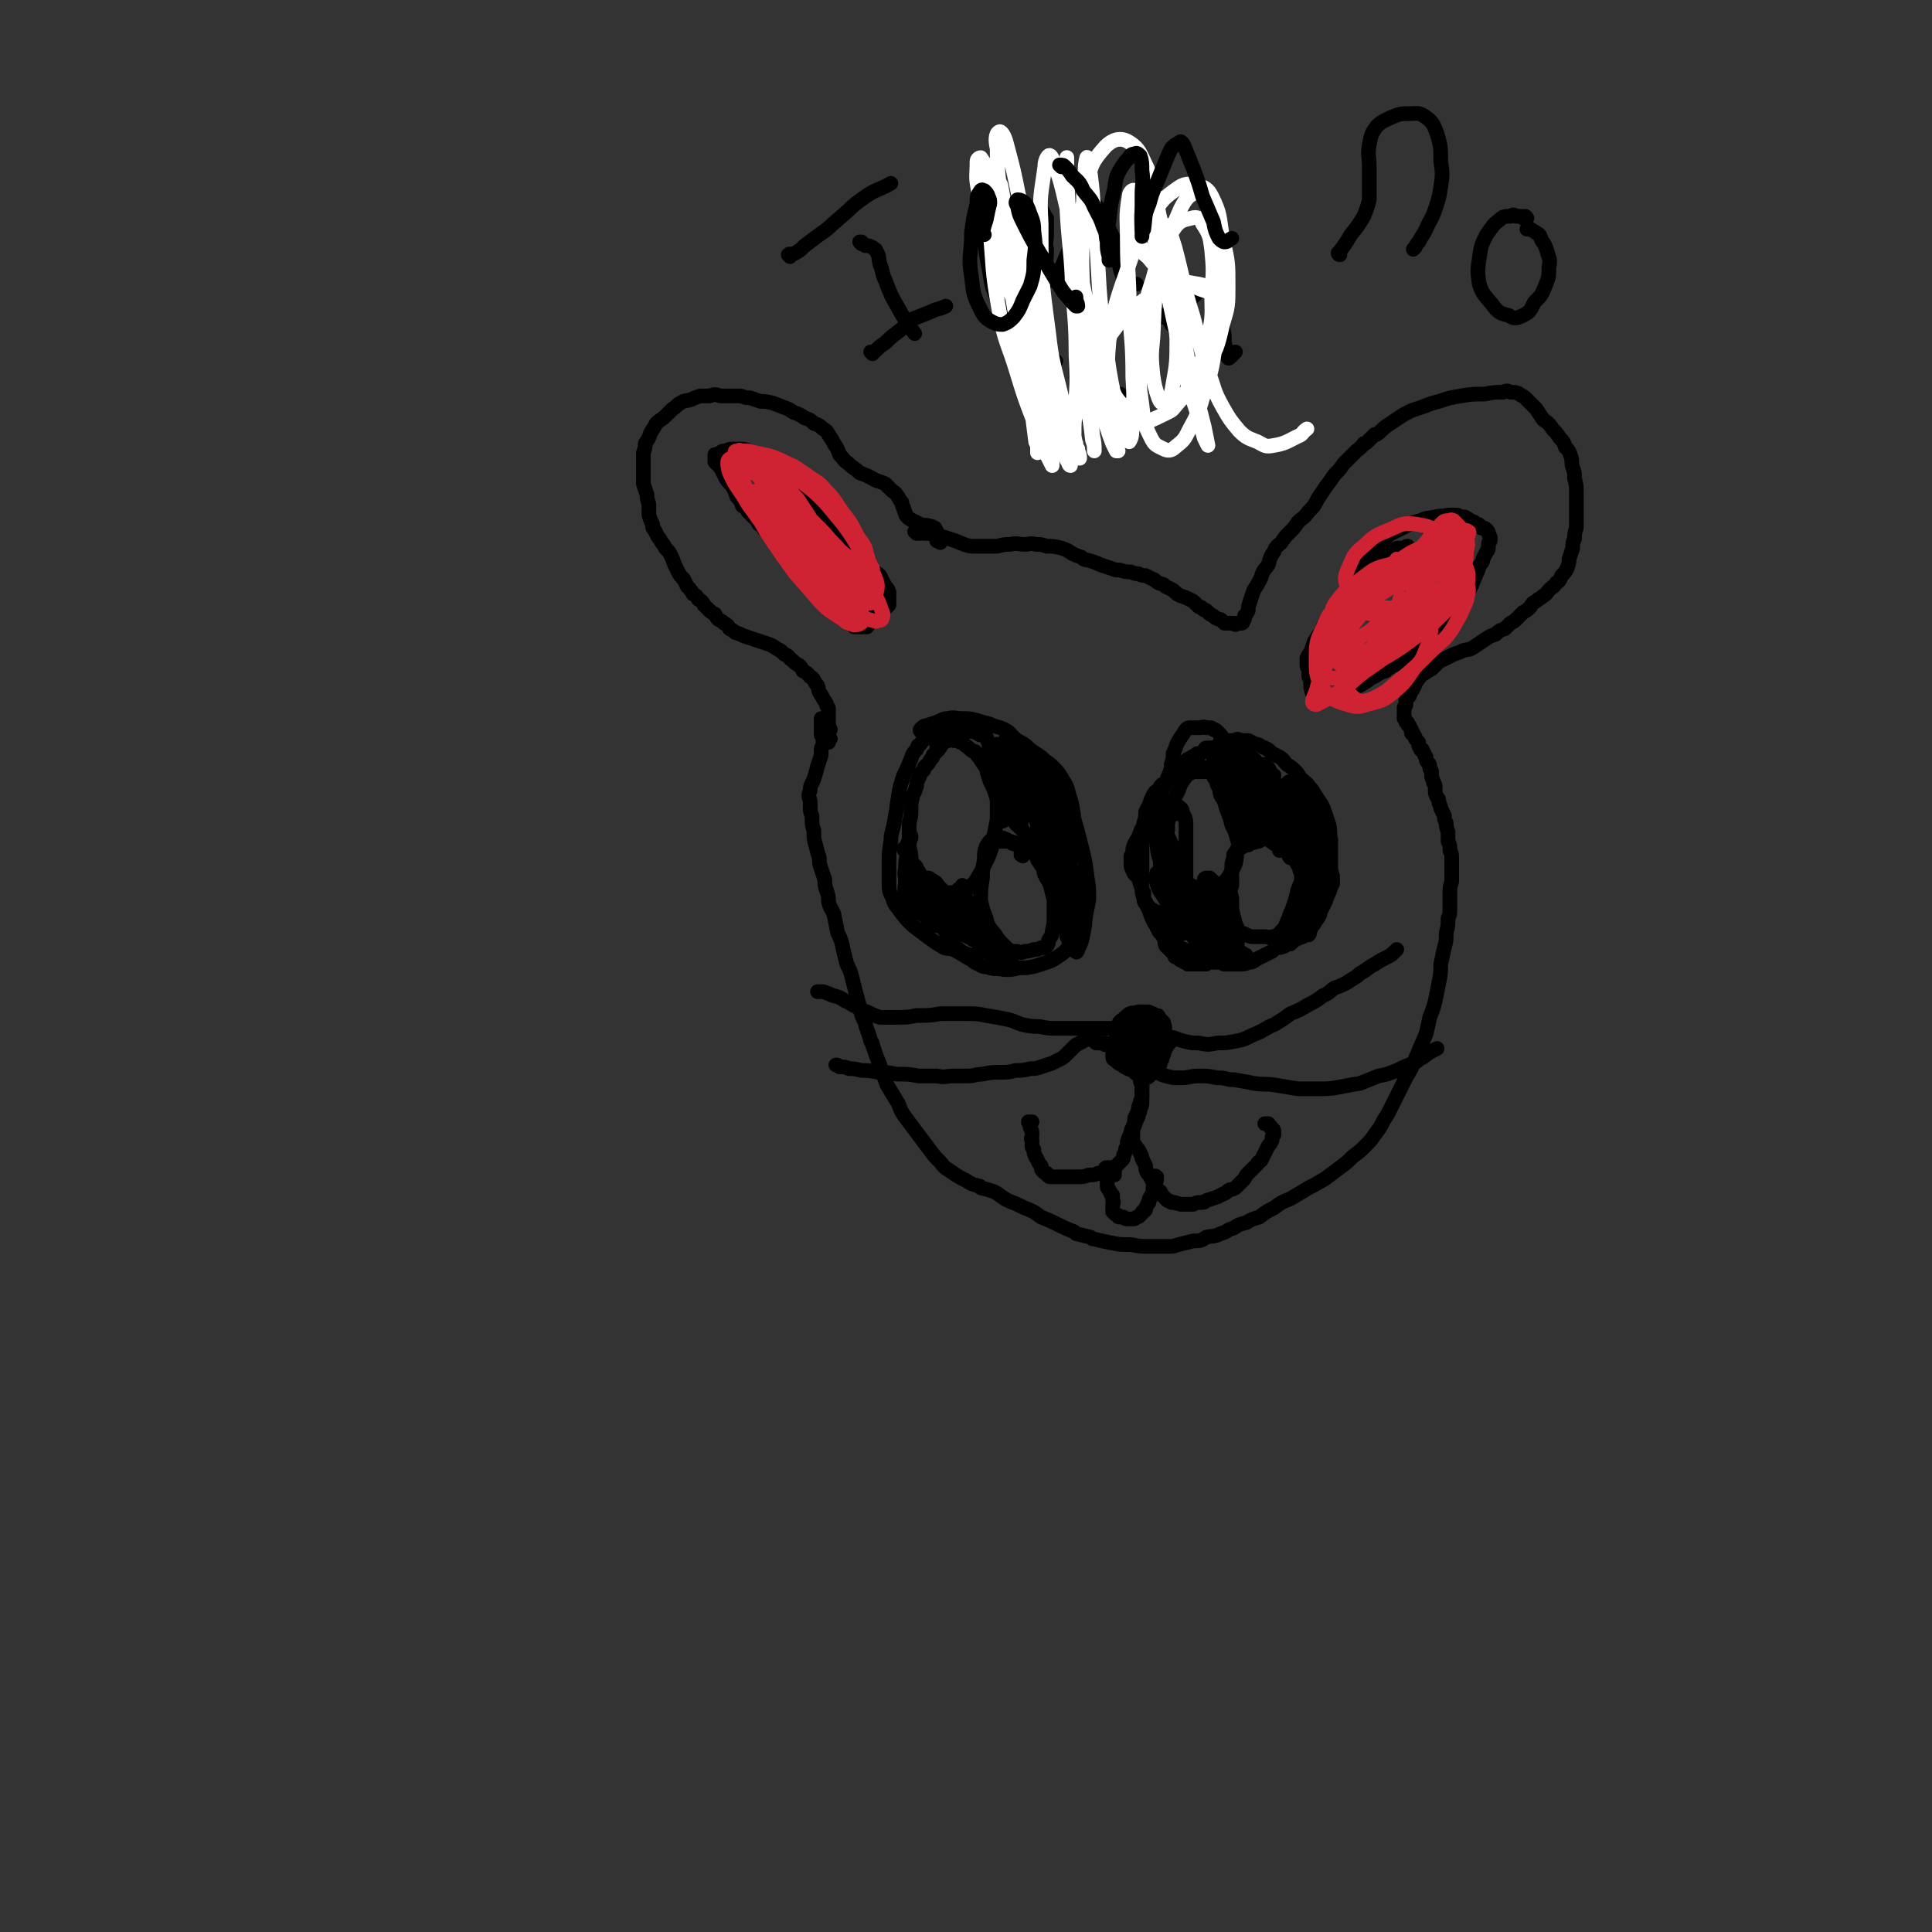 <svg viewBox='0 0 1054 1054' version='1.1' xmlns='http://www.w3.org/2000/svg' xmlns:xlink='http://www.w3.org/1999/xlink'><rect x="0" y="0" width="1054" height="1054" fill="#333333" stroke="none"/><g fill='none' stroke='#000000' stroke-width='8' stroke-linecap='round' stroke-linejoin='round'><path d='M513,296c-1,-1 -1,-1 -1,-1 -1,-1 -1,0 -1,0 0,0 0,-1 0,-1 0,-1 0,-1 0,-1 0,-1 0,-1 0,-2 0,-1 0,-1 0,-1 0,-1 -1,-1 -1,-2 -2,-1 -2,-1 -3,-1 -2,-1 -2,0 -5,-1 -2,-1 -2,-1 -4,-2 -2,-1 -2,-1 -3,-2 -1,-1 -1,-1 -1,-2 -1,-2 -1,-2 -1,-3 -1,-1 -1,-2 -1,-3 -1,-1 -1,-1 -2,-3 -1,-1 -1,-2 -3,-3 -2,-2 -2,-2 -4,-4 -4,-2 -4,-1 -7,-3 -4,-2 -4,-2 -7,-3 -3,-3 -3,-2 -6,-5 -3,-2 -2,-2 -5,-5 -1,-3 -1,-3 -3,-6 -1,-2 -1,-2 -3,-5 -1,-2 -1,-2 -3,-3 -2,-2 -2,-2 -5,-3 -2,-2 -2,-2 -5,-3 -3,-2 -3,-2 -6,-3 -3,-2 -3,-2 -6,-3 -2,-1 -3,-1 -5,-2 -4,-1 -4,-1 -7,-1 -3,-1 -3,-1 -6,-2 -2,0 -2,0 -5,-1 -3,0 -3,0 -5,0 -3,0 -3,0 -6,0 -3,-1 -3,-1 -6,0 -3,0 -3,0 -5,0 -3,1 -3,1 -5,2 -3,1 -3,0 -6,2 -2,1 -2,2 -4,3 -2,2 -2,2 -4,4 -2,2 -3,2 -5,4 -1,2 -1,2 -3,5 -1,3 -1,3 -3,6 0,2 0,2 -1,5 0,3 0,3 0,5 0,3 0,3 0,6 0,3 0,3 0,6 1,3 1,3 2,6 0,2 0,2 1,5 0,3 0,3 0,6 1,3 1,3 2,5 0,2 0,2 1,3 1,2 1,2 2,4 1,1 1,1 2,3 1,1 1,1 2,3 2,2 2,2 3,4 1,2 1,2 2,5 1,2 1,2 2,4 1,2 1,2 3,4 1,2 1,2 2,4 2,2 2,2 3,4 2,1 2,1 3,3 2,1 2,1 3,3 1,1 1,1 3,3 1,1 1,1 3,2 1,2 1,2 2,3 2,1 2,1 3,2 2,1 2,1 3,3 2,1 2,1 3,2 3,1 3,1 5,2 3,1 3,1 6,2 3,1 3,1 6,2 3,1 3,1 6,3 2,1 2,1 4,3 3,1 2,2 4,3 2,2 2,2 4,3 1,1 1,1 2,3 2,1 2,1 3,2 1,2 2,1 3,3 1,2 1,2 2,3 1,2 0,3 2,5 0,1 1,1 1,2 1,2 2,2 2,4 1,1 1,1 1,2 0,2 0,2 0,3 0,1 0,2 0,3 0,1 0,1 0,3 0,1 0,1 0,3 0,1 0,1 0,3 0,1 0,1 0,2 0,1 0,1 0,1 0,0 0,0 0,0 0,0 0,0 0,0 0,-1 0,-1 0,-2 0,0 0,0 1,0 '/><path d='M500,291c0,0 -1,-1 -1,-1 0,0 0,0 1,1 0,0 0,0 0,0 1,0 1,0 1,0 1,0 1,0 1,0 1,0 1,-1 2,0 3,0 3,0 5,0 3,1 3,1 5,2 0,0 0,0 1,0 3,1 3,1 6,2 3,1 2,1 5,2 3,1 3,1 6,1 3,0 3,0 6,0 3,0 3,0 6,0 0,0 0,0 0,0 4,-1 4,-1 7,-1 4,-1 4,0 8,0 3,0 3,-1 6,0 3,0 3,0 6,1 4,0 4,0 8,1 3,1 3,1 6,3 2,1 2,1 5,2 2,2 2,1 5,2 3,1 3,1 5,2 3,1 3,1 6,2 3,1 2,1 5,1 3,1 3,1 6,1 2,1 2,1 4,1 2,1 2,1 4,1 2,1 2,1 4,2 1,0 1,1 3,2 2,1 2,0 4,2 2,1 2,1 4,2 2,2 2,2 4,3 3,1 3,1 5,2 2,1 2,1 3,2 1,1 1,1 2,2 1,0 1,0 2,1 1,1 1,1 2,1 1,1 1,1 2,2 2,1 2,1 3,2 1,0 1,1 3,1 1,1 1,1 2,2 1,0 1,0 2,0 2,0 2,0 3,0 1,1 1,1 2,0 1,0 1,0 2,0 1,0 1,0 1,-1 1,-1 1,-1 1,-3 1,-1 1,-1 2,-3 0,-2 0,-2 1,-5 1,-3 1,-3 2,-6 2,-3 2,-3 4,-7 1,-4 2,-4 4,-7 1,-4 1,-4 3,-7 1,-3 2,-3 4,-5 2,-3 2,-3 4,-5 3,-3 3,-3 5,-6 3,-3 3,-2 6,-6 3,-3 3,-3 5,-7 2,-3 2,-3 4,-6 3,-4 3,-4 5,-7 3,-3 3,-3 5,-6 3,-3 3,-3 6,-6 3,-3 3,-2 5,-5 1,0 1,0 2,-1 2,-2 2,-2 4,-4 0,0 1,0 1,0 3,-2 3,-3 6,-5 3,-2 3,-2 6,-4 3,-2 3,-2 7,-4 3,-1 3,-1 6,-2 5,-2 5,-2 9,-3 6,-2 6,-2 12,-3 6,-1 6,-1 13,-1 5,-1 5,-1 10,-1 2,-1 2,-1 4,0 3,0 3,0 5,1 1,1 2,1 3,2 3,3 3,3 6,6 2,3 2,3 4,6 3,2 3,2 5,5 2,2 2,2 4,5 2,2 2,2 3,5 2,2 2,2 3,5 1,3 0,3 1,6 1,3 1,3 1,6 1,4 1,4 1,8 0,3 0,3 0,6 0,3 0,3 0,7 0,3 0,3 0,6 -1,3 -1,3 -1,6 -1,2 -1,2 -1,5 -1,3 -1,3 -2,6 0,2 0,2 -1,5 -1,2 -1,2 -3,4 -1,2 -1,3 -3,4 -1,2 -2,2 -4,4 -1,1 -1,2 -3,3 -2,2 -2,1 -4,3 -2,1 -2,1 -3,3 -2,2 -2,2 -4,3 -2,2 -2,2 -4,4 -1,1 -1,1 -3,2 -2,2 -2,2 -3,3 -3,1 -3,1 -5,3 -3,1 -3,1 -6,3 -3,2 -3,2 -6,4 -3,2 -3,1 -6,2 -2,1 -2,1 -5,2 -2,1 -2,1 -4,2 -2,1 -2,1 -4,2 -2,2 -2,2 -4,4 -2,1 -2,1 -5,3 -2,2 -2,2 -4,5 0,1 0,1 -1,2 0,1 0,1 -1,2 -1,1 0,1 -1,2 0,1 0,1 -1,1 0,1 0,1 -1,2 0,1 0,1 0,2 0,1 0,1 -1,2 0,1 0,1 0,2 0,0 0,0 0,1 0,1 0,1 0,2 0,0 0,0 0,1 1,0 0,0 1,1 0,1 0,1 0,1 1,0 1,0 1,1 0,1 0,0 1,1 0,1 0,1 1,2 0,1 0,1 0,2 1,0 1,0 1,0 0,1 0,1 1,2 0,1 0,1 1,2 0,0 0,0 1,1 0,1 0,1 0,2 1,1 1,1 1,2 0,0 1,0 1,0 0,1 0,1 1,2 0,1 0,1 1,2 0,2 0,2 1,3 1,1 1,1 1,3 0,1 1,1 1,2 0,1 0,1 0,2 0,2 1,2 1,4 1,1 1,1 1,3 0,1 0,1 0,1 0,2 0,2 1,4 1,1 1,1 1,3 1,2 1,2 1,3 1,2 1,2 2,4 0,2 0,2 1,4 0,2 0,2 1,5 0,2 0,2 0,5 1,2 1,2 1,5 1,2 1,2 1,5 0,3 0,3 0,6 0,3 0,3 0,6 -1,3 -1,3 -1,6 0,2 0,2 0,5 0,2 0,2 0,4 0,3 0,3 -1,5 0,4 0,4 -1,8 0,4 0,4 -1,8 -1,4 -1,5 -2,9 0,5 0,5 -1,10 -1,5 -1,5 -2,10 -1,4 -1,4 -3,9 -1,5 -1,5 -2,9 -3,7 -3,7 -6,14 -2,5 -2,5 -5,10 -2,4 -2,4 -4,8 -2,4 -2,4 -4,8 -2,4 -2,4 -4,7 -2,4 -2,4 -5,8 -2,3 -2,3 -5,6 -3,3 -3,3 -7,6 -3,3 -3,3 -7,6 -4,3 -4,3 -8,6 -5,3 -5,3 -9,5 -5,3 -5,3 -10,6 -5,2 -5,2 -9,5 -4,2 -4,2 -8,5 -3,1 -4,1 -7,3 -4,1 -4,1 -7,3 -4,1 -3,2 -7,3 -4,2 -4,1 -8,2 -3,2 -3,2 -7,2 -4,1 -4,1 -8,2 -3,1 -3,1 -6,1 -5,0 -5,0 -10,0 -5,0 -5,0 -10,-1 -6,0 -6,0 -11,-1 -5,-1 -5,-1 -9,-2 -1,0 -1,0 -2,-1 -4,-1 -4,-1 -8,-2 0,0 0,0 -1,-1 -5,-2 -5,-2 -9,-4 -4,-2 -4,-2 -9,-4 -4,-3 -4,-3 -9,-5 -4,-2 -4,-2 -9,-4 -4,-2 -4,-3 -8,-5 -3,-1 -3,-1 -7,-2 0,0 0,-1 -1,-1 -4,-1 -4,-1 -7,-3 -4,-2 -4,-2 -7,-4 -4,-3 -4,-2 -7,-6 -3,-3 -3,-3 -6,-7 -3,-4 -3,-4 -6,-8 -3,-4 -3,-4 -6,-8 -3,-4 -3,-4 -5,-9 -3,-5 -3,-5 -6,-10 -2,-5 -2,-5 -4,-11 -2,-5 -2,-5 -4,-11 0,-1 0,-1 -1,-2 -1,-5 -2,-5 -3,-10 -2,-4 -2,-4 -3,-9 -1,-3 -1,-4 -2,-7 -1,-4 -1,-4 -2,-8 -1,-4 -1,-4 -3,-8 -1,-4 -1,-4 -2,-8 -1,-5 -1,-5 -3,-9 -1,-5 -1,-5 -2,-10 -1,-3 -2,-3 -3,-7 0,-3 0,-3 -1,-6 -1,-3 -1,-3 -1,-6 -1,-3 -1,-3 -2,-6 -1,-3 -1,-3 -1,-6 -1,-3 -1,-3 -2,-7 -1,-3 -1,-4 -1,-8 -1,-3 -1,-3 -1,-7 0,-2 -1,-2 -1,-5 0,-2 0,-2 0,-4 -1,-3 -1,-3 0,-6 0,-3 1,-3 2,-6 1,-3 1,-3 2,-7 1,-3 1,-3 2,-6 0,-1 0,-1 0,-3 0,-2 1,-1 1,-3 0,-1 0,-1 0,-3 0,-1 0,-1 -1,-2 0,-2 0,-2 0,-3 0,-1 0,-1 0,-2 0,-1 0,-1 0,-3 0,0 0,-1 0,-1 1,1 2,1 3,3 1,1 1,1 2,3 '/><path d='M477,334c0,0 -1,-1 -1,-1 0,0 0,1 0,1 1,0 0,0 0,1 0,1 0,1 -1,2 -1,2 -1,2 -1,3 -1,1 0,1 -1,2 0,0 0,0 0,0 -1,0 -1,0 -1,0 -1,0 -1,0 -2,0 -2,0 -2,0 -3,0 -2,-1 -2,-1 -4,-2 -2,-2 -2,-2 -3,-4 -2,-3 -2,-3 -4,-5 -2,-3 -2,-3 -4,-6 -3,-2 -3,-2 -5,-4 -2,-2 -3,-2 -5,-4 -2,-1 -2,-1 -3,-3 -2,-2 -2,-2 -3,-3 -1,-2 -1,-2 -2,-3 -2,-1 -2,-2 -3,-3 -1,-2 -1,-2 -3,-3 -1,-2 -1,-2 -2,-4 -1,-1 -2,-1 -3,-3 -1,-1 -1,-1 -3,-3 -1,-1 -1,-1 -3,-3 -1,-2 -1,-2 -3,-3 -1,-2 -1,-2 -3,-4 -1,-1 -1,-1 -3,-3 -1,-2 -1,-2 -3,-3 -1,-3 -1,-3 -3,-5 -1,-3 -1,-3 -2,-5 -2,-3 -2,-2 -4,-5 -1,-2 -1,-2 -2,-4 -1,-2 -1,-2 -2,-3 -1,-1 -1,-1 -2,-2 0,-1 0,-1 0,-1 0,-1 0,-1 0,-1 0,0 0,0 0,-1 0,0 0,0 0,0 0,0 0,0 0,-1 1,0 1,0 3,-1 1,-1 1,-1 3,-1 2,-1 2,-1 3,-1 2,0 2,0 4,0 3,0 3,0 6,1 3,1 2,1 5,2 3,1 3,1 6,3 2,1 2,1 4,3 2,1 2,1 4,3 1,2 1,2 2,4 2,2 3,1 5,3 1,2 1,2 2,4 2,2 2,2 3,4 1,2 1,2 2,4 1,2 1,2 3,4 1,1 1,1 3,2 1,1 1,2 2,3 2,1 2,1 3,3 2,1 2,1 3,2 1,2 1,2 3,3 2,1 2,1 4,2 2,1 2,1 3,2 1,1 1,1 2,2 1,1 1,1 2,2 1,1 1,1 1,2 1,1 1,1 2,2 1,1 1,1 2,3 1,1 0,1 1,3 2,2 2,1 4,3 1,2 1,2 2,4 1,2 1,2 2,3 1,1 0,1 1,2 0,2 0,2 0,3 0,1 0,1 0,2 0,0 0,0 0,1 0,0 0,0 0,1 -1,0 -1,0 -1,1 -1,1 -1,1 -2,1 -1,1 -1,1 -2,2 -2,2 -2,2 -4,3 -2,1 -2,2 -3,3 -2,0 -2,0 -3,1 -1,0 -1,0 -2,1 0,0 0,0 -1,0 0,0 0,0 -1,0 0,0 0,0 0,0 0,0 0,0 0,0 1,0 1,0 2,0 2,-1 2,-1 4,-1 '/><path d='M766,301c0,-1 -1,-1 -1,-1 0,0 0,0 1,0 0,0 0,0 1,-1 0,0 0,0 1,-1 0,0 0,0 0,0 -1,0 -1,0 -1,1 -1,0 -1,0 -1,0 -1,0 -1,0 -3,0 -1,0 -1,0 -2,1 -1,0 -1,0 -2,0 -2,1 -2,1 -3,2 -2,1 -2,1 -5,3 -3,3 -3,3 -6,6 -4,4 -4,4 -8,9 -3,3 -3,3 -6,7 -3,4 -3,4 -6,9 -2,3 -2,3 -4,8 -2,3 -2,3 -4,6 -1,3 -1,3 -2,6 -1,1 -1,1 -2,3 0,1 0,2 0,3 0,2 0,2 1,3 0,2 0,2 0,4 1,2 1,2 1,3 0,2 0,2 0,3 1,1 0,2 1,3 0,1 1,1 2,1 1,1 1,1 3,1 3,0 3,0 5,0 3,-1 3,-1 6,-2 4,-1 4,-1 7,-3 3,-1 3,-1 6,-3 2,-1 2,-2 5,-3 3,-2 3,-2 6,-3 1,-1 1,-1 1,-1 3,-2 3,-2 6,-3 2,-2 2,-2 5,-4 2,-1 2,-1 4,-3 2,-1 2,-1 4,-2 3,-2 3,-2 5,-4 3,-2 3,-2 5,-5 3,-2 3,-2 5,-4 2,-3 2,-3 4,-5 1,-3 1,-3 2,-5 1,-2 1,-2 2,-3 1,-2 1,-2 2,-4 1,-2 1,-2 2,-4 1,-3 1,-2 2,-5 1,-2 1,-2 2,-5 1,-2 2,-2 2,-4 1,-2 1,-2 2,-4 1,-1 1,-1 1,-3 0,-2 0,-2 1,-3 0,-1 0,-1 0,-2 -1,-1 0,-1 -1,-2 0,-1 0,-1 -1,-2 -1,-1 -1,-1 -3,-1 -1,-2 -1,-2 -3,-2 -1,-2 -1,-1 -3,-2 -1,-1 -1,-1 -3,-2 -2,0 -2,0 -4,-1 -3,0 -3,0 -5,0 -3,1 -3,0 -7,1 -4,1 -4,0 -8,2 -4,1 -4,1 -8,3 -4,2 -4,2 -8,4 -4,3 -4,3 -8,6 -4,4 -4,4 -8,8 -2,3 -2,3 -4,6 -2,3 -2,3 -3,7 -1,2 -1,2 -2,5 -1,3 -1,3 -2,5 0,3 0,3 -1,6 -1,2 -1,2 -1,5 -1,2 -1,2 -1,4 -1,2 -1,2 -1,4 -1,2 -1,2 -2,4 '/></g>
<g fill='none' stroke='#CF2233' stroke-width='8' stroke-linecap='round' stroke-linejoin='round'><path d='M749,320c0,0 -1,0 -1,-1 0,0 0,1 1,1 0,0 0,0 0,1 0,1 0,1 1,2 0,0 0,0 0,1 0,0 1,0 1,0 1,-1 1,-1 1,-2 2,-2 2,-3 3,-5 2,-2 2,-3 3,-5 2,-2 2,-2 3,-5 1,-1 1,-1 1,-1 0,-1 0,-1 0,-1 0,0 0,0 0,1 -2,1 -2,1 -4,3 -5,6 -5,6 -10,13 -6,9 -6,10 -12,20 -7,10 -7,10 -12,20 -4,7 -4,8 -6,15 -1,3 -2,4 -2,6 0,1 2,2 3,1 6,-3 6,-3 12,-7 9,-6 8,-7 17,-13 10,-7 10,-7 19,-14 7,-5 7,-5 13,-10 6,-5 6,-5 11,-11 5,-4 5,-4 8,-9 1,-3 2,-4 1,-6 -1,-2 -2,-2 -4,-4 -4,-1 -5,-1 -9,-1 -7,-1 -7,-1 -14,1 -6,1 -6,1 -12,4 -5,2 -5,2 -9,5 -5,4 -5,4 -9,9 -4,4 -4,4 -7,9 -3,4 -3,4 -4,8 -1,1 -1,1 -1,3 0,1 -1,2 0,2 2,1 2,1 5,0 3,-1 4,-1 7,-3 5,-3 5,-3 9,-7 5,-4 5,-4 10,-8 5,-4 5,-4 10,-9 3,-3 3,-3 6,-7 3,-3 3,-3 5,-6 1,-2 1,-2 1,-4 -1,-2 -2,-2 -3,-2 -5,0 -6,0 -11,2 -6,3 -7,4 -12,8 -7,6 -7,6 -12,13 -5,7 -6,7 -9,15 -2,7 -2,7 -3,15 -1,7 -1,8 0,15 1,4 1,6 5,9 3,2 5,2 10,0 9,-4 9,-6 17,-12 7,-6 7,-6 14,-13 7,-7 8,-6 13,-14 4,-7 4,-7 7,-14 1,-5 2,-6 0,-10 -1,-3 -2,-3 -5,-4 -5,-2 -6,-2 -11,-1 -9,1 -9,1 -18,4 -6,2 -6,3 -11,6 -5,3 -6,3 -10,7 -4,3 -3,4 -6,8 -2,3 -2,3 -3,6 -1,3 -1,3 0,6 0,2 0,3 2,4 1,1 2,2 5,1 3,0 4,0 7,-2 5,-3 5,-3 10,-7 6,-5 6,-5 12,-10 5,-5 5,-5 9,-10 6,-6 6,-6 11,-14 3,-5 4,-5 4,-11 1,-3 0,-4 -2,-5 -5,-1 -6,-1 -12,1 -10,3 -11,3 -19,9 -8,5 -9,6 -15,13 -6,7 -5,7 -9,15 -2,3 -1,3 -2,6 -1,1 -1,1 -1,2 0,2 0,2 0,4 0,3 -1,4 0,8 1,2 2,2 4,4 3,1 3,1 6,1 4,-1 5,-1 9,-4 6,-3 5,-4 11,-9 5,-4 5,-4 9,-10 5,-4 5,-4 9,-10 4,-6 4,-6 7,-12 1,-3 2,-5 0,-7 -2,-2 -4,-2 -9,-2 -8,1 -9,1 -16,4 -10,4 -10,5 -18,11 -8,7 -8,7 -15,15 -6,6 -6,7 -10,15 -3,5 -3,5 -3,11 0,3 0,5 2,7 3,2 4,2 8,2 6,0 6,0 12,-3 8,-4 7,-5 15,-10 8,-6 8,-6 16,-13 5,-4 5,-4 9,-10 4,-6 5,-6 8,-13 2,-5 3,-6 2,-10 -1,-3 -3,-4 -6,-4 -9,-1 -10,-1 -18,1 -10,2 -10,3 -18,8 -9,5 -10,5 -17,12 -7,6 -8,6 -11,14 -4,8 -4,9 -4,18 0,8 0,9 4,16 4,5 5,6 12,8 6,2 7,2 13,0 8,-2 8,-2 14,-7 6,-5 6,-6 11,-13 4,-4 4,-5 6,-10 3,-6 2,-7 3,-13 1,-6 2,-6 0,-12 -1,-5 -2,-5 -6,-9 -2,-2 -2,-2 -5,-3 -3,-1 -4,-2 -7,-1 -5,2 -5,3 -9,7 -7,6 -7,6 -12,13 -5,6 -5,6 -8,13 -3,5 -3,5 -4,10 0,2 0,3 2,4 4,2 5,3 9,2 8,-2 8,-3 16,-7 8,-5 8,-5 16,-11 6,-4 6,-4 10,-8 8,-8 9,-8 15,-16 3,-4 3,-5 3,-10 -1,-3 -1,-5 -4,-6 -8,-3 -9,-3 -17,-3 -11,0 -12,0 -22,4 -9,2 -9,3 -17,9 -6,4 -6,4 -11,10 -3,4 -3,4 -4,10 -2,5 -2,5 -2,10 0,4 0,5 3,8 1,2 2,2 5,3 4,1 5,1 8,0 6,-2 6,-3 11,-7 6,-5 6,-5 11,-11 6,-5 7,-5 11,-12 4,-4 4,-5 6,-10 3,-8 3,-8 5,-16 1,-5 2,-7 0,-11 -3,-4 -6,-4 -11,-5 -8,-1 -8,0 -15,3 -7,3 -8,3 -13,8 -6,5 -6,5 -9,12 -2,5 -3,6 -1,11 1,4 2,5 6,8 5,3 6,2 11,3 7,1 8,1 15,0 5,0 6,0 11,-2 5,-2 5,-2 9,-5 4,-3 4,-3 7,-7 3,-3 3,-3 4,-7 2,-4 2,-5 2,-9 1,-4 1,-4 0,-8 -1,-3 -2,-3 -4,-6 -1,-1 -1,-1 -3,-3 -1,0 -1,-1 -2,0 -3,0 -3,0 -5,2 -6,6 -5,7 -11,13 -4,6 -4,6 -8,11 -3,3 -3,3 -5,6 0,1 0,2 0,2 1,1 1,1 2,1 3,-1 4,-1 7,-3 3,-2 3,-2 7,-4 4,-4 4,-4 9,-7 5,-4 5,-4 9,-8 3,-2 3,-2 5,-5 0,-1 1,-2 0,-2 -1,-1 -2,-1 -5,0 -8,2 -9,2 -16,6 -11,6 -11,6 -21,13 -8,5 -9,5 -15,12 -3,3 -4,4 -5,8 0,1 0,2 1,3 1,2 2,2 4,2 4,1 4,1 8,0 4,0 4,0 8,-2 1,-1 1,-1 3,-2 1,-2 0,-2 1,-4 '/><path d='M436,298c0,0 0,0 -1,-1 0,-2 0,-2 0,-3 0,-4 0,-4 -1,-7 -1,-2 -1,-2 -2,-4 -1,-1 0,-1 -1,-2 -2,-3 -1,-4 -4,-7 -2,-2 -2,-2 -4,-4 -3,-3 -3,-3 -5,-6 -3,-3 -4,-3 -6,-7 -2,-3 -2,-3 -4,-6 0,-2 0,-2 -1,-4 0,0 0,0 0,0 2,2 2,3 4,5 6,8 6,8 11,16 7,10 7,10 13,20 6,9 6,9 12,18 4,6 4,6 9,12 2,2 2,2 5,4 1,0 2,0 3,0 1,-1 0,-2 1,-3 0,-1 0,-1 0,-2 -1,0 -1,0 -1,-1 -1,-1 -1,-1 -2,-2 -3,-2 -3,-2 -5,-5 -3,-4 -3,-4 -7,-9 -4,-5 -4,-5 -9,-10 -4,-6 -4,-6 -9,-11 -3,-3 -3,-3 -6,-5 -4,-2 -4,-2 -8,-3 -2,-1 -2,-1 -5,-2 -1,0 -1,-1 -1,-1 0,3 0,4 2,6 5,8 5,8 10,16 7,10 7,10 15,18 7,8 6,8 14,14 5,5 5,5 10,8 3,1 3,1 6,1 1,0 2,0 2,-1 1,-1 1,-2 1,-4 -1,-6 0,-6 -3,-11 -4,-8 -4,-7 -10,-14 -8,-9 -9,-9 -18,-18 -7,-8 -7,-8 -15,-16 -6,-4 -6,-4 -13,-8 -2,-1 -2,-1 -5,-2 -1,0 -2,-1 -3,0 -1,0 -1,1 -1,2 2,5 2,6 5,11 7,10 7,9 14,19 2,2 2,2 3,3 8,8 7,9 15,17 7,6 7,6 14,11 5,3 5,2 10,4 2,1 2,1 5,1 0,0 1,0 1,-1 0,-2 0,-2 -1,-4 -2,-5 -3,-5 -6,-9 -6,-8 -6,-8 -12,-15 -6,-8 -6,-8 -13,-16 -5,-6 -5,-7 -10,-13 -4,-5 -4,-4 -9,-8 0,-1 0,-1 -1,-2 -5,-4 -5,-4 -9,-8 -3,-1 -3,-2 -5,-3 -1,0 -2,-1 -2,0 -2,2 -2,3 -1,6 1,8 1,8 4,15 5,12 6,12 12,23 8,12 8,12 16,23 7,8 7,8 14,16 5,5 6,5 12,9 2,2 3,2 6,3 1,0 2,0 2,-1 2,-1 2,-2 2,-4 0,-5 0,-5 -2,-9 -3,-8 -3,-8 -8,-16 -6,-10 -6,-10 -13,-20 -6,-10 -6,-10 -12,-19 -5,-5 -5,-6 -10,-11 -4,-3 -5,-3 -9,-6 -4,-2 -5,-2 -9,-3 -3,-1 -3,-1 -5,-2 -2,0 -2,-1 -3,0 -1,0 -2,1 -2,2 0,2 0,3 1,6 4,9 5,8 10,17 8,11 8,11 16,22 8,10 8,11 16,20 7,7 7,7 14,13 5,5 5,5 10,8 2,2 2,1 4,2 1,0 1,1 1,0 1,0 1,0 1,-1 -1,-4 0,-4 -1,-7 -2,-6 -2,-6 -5,-11 -4,-7 -4,-7 -8,-12 -4,-5 -4,-5 -8,-9 -5,-4 -5,-4 -9,-7 -5,-4 -5,-4 -9,-7 -4,-4 -3,-4 -7,-7 -3,-2 -3,-2 -6,-4 -2,-2 -2,-2 -5,-3 -1,-1 -1,-1 -2,0 -1,0 -2,0 -1,0 1,5 1,5 4,10 6,8 6,8 13,16 8,9 8,10 17,18 8,8 9,8 18,15 4,3 5,3 10,6 3,1 3,1 7,2 0,0 0,0 0,0 1,-1 2,0 3,-1 1,-2 1,-3 0,-5 -2,-6 -2,-6 -6,-10 -5,-9 -5,-9 -11,-16 -8,-9 -8,-9 -15,-17 -6,-6 -6,-6 -11,-11 -3,-3 -3,-3 -6,-6 -2,-2 -2,-3 -3,-5 -2,-2 -2,-2 -4,-4 -1,-1 -1,-1 -2,-2 -1,0 -1,0 -1,0 -1,0 -1,1 -1,2 2,6 2,6 5,12 5,9 5,10 10,18 6,9 6,9 12,17 5,6 5,7 12,12 3,3 4,3 8,5 3,1 3,1 6,1 2,0 2,0 3,-1 1,-1 1,-2 1,-4 1,-5 1,-5 -1,-10 -3,-7 -3,-7 -8,-14 -4,-7 -4,-7 -9,-14 -5,-6 -5,-6 -10,-12 -5,-5 -5,-5 -10,-9 -4,-3 -4,-3 -8,-6 -4,-2 -4,-1 -8,-3 -1,0 -2,0 -4,-1 0,0 -1,0 -1,0 0,1 0,1 0,1 5,6 5,6 9,11 7,9 6,9 14,17 6,7 6,7 13,13 5,5 5,5 11,9 3,2 3,2 6,4 2,1 2,1 4,2 0,0 0,0 0,0 0,0 0,0 0,0 0,-1 0,-1 0,-2 -1,-2 -1,-2 -2,-4 -1,-3 -1,-3 -2,-7 -2,-4 -3,-4 -5,-8 -3,-6 -3,-6 -7,-11 -5,-7 -4,-7 -10,-13 -4,-5 -5,-4 -10,-8 -5,-3 -5,-4 -10,-6 -4,-2 -4,-2 -9,-4 -4,-1 -4,-1 -9,-2 -3,-1 -3,-1 -6,-1 -2,0 -2,0 -4,0 -1,0 -1,0 -1,1 0,0 0,0 0,0 1,0 1,1 1,1 4,0 4,0 7,0 1,0 1,0 2,0 '/></g>
<g fill='none' stroke='#000000' stroke-width='8' stroke-linecap='round' stroke-linejoin='round'><path d='M543,410c0,0 -1,-1 -1,-1 0,0 0,0 0,0 -1,-1 -1,-2 -2,-3 -2,-2 -1,-3 -2,-4 -2,-2 -2,-2 -3,-4 -1,-1 -1,-1 -3,-2 -1,-1 -1,-1 -3,-1 -2,0 -2,0 -3,0 -3,0 -3,0 -5,0 -4,1 -4,1 -8,3 -3,1 -3,1 -6,4 -2,1 -3,1 -5,4 -2,1 -1,1 -2,3 -2,2 -2,2 -3,5 -2,5 -2,5 -4,9 -2,6 -2,6 -3,12 -1,7 -1,7 -2,13 -1,6 -2,6 -2,11 -1,6 -1,6 -1,11 0,6 0,6 0,11 0,5 0,5 2,9 1,4 2,4 4,7 3,4 3,4 7,8 4,3 4,3 8,6 4,3 4,3 9,6 3,1 4,0 7,2 4,2 3,2 7,4 2,1 2,2 5,3 3,2 3,1 6,2 4,1 4,0 8,1 4,0 4,0 8,-1 4,0 5,0 9,-1 3,-1 3,-1 6,-2 3,-1 3,-1 6,-3 3,-2 3,-2 6,-5 3,-3 3,-3 5,-8 2,-4 3,-4 4,-8 1,-5 1,-5 2,-10 0,-7 0,-7 -1,-13 -1,-8 -1,-8 -3,-16 -2,-8 -2,-8 -4,-15 -1,-7 -1,-8 -3,-14 -1,-5 -2,-5 -4,-9 -2,-3 -2,-3 -5,-6 -2,-2 -3,-2 -6,-5 -3,-2 -3,-2 -6,-4 -3,-3 -3,-3 -7,-5 -4,-3 -3,-4 -7,-6 -4,-2 -4,-1 -8,-3 -4,-1 -4,-1 -7,-2 -4,-1 -4,-1 -8,-1 -4,0 -4,-1 -8,0 -3,0 -3,1 -6,2 -3,1 -3,1 -6,2 -1,0 -1,0 -2,1 -1,1 -1,1 -1,1 0,1 0,1 1,1 0,0 1,0 1,0 '/><path d='M535,401c0,0 -1,0 -1,-1 0,0 0,0 0,0 -1,0 -1,0 -1,0 0,-1 0,-1 0,-1 -1,0 -1,0 -2,0 -1,0 -1,0 -2,0 -1,0 -1,0 -3,1 -1,0 -1,0 -3,0 -1,1 -1,1 -3,1 0,1 0,0 -1,1 0,0 0,0 0,0 -1,1 -1,0 -1,1 -1,0 -1,0 -1,1 -1,1 -1,0 -2,1 0,0 0,0 -1,1 0,0 0,0 0,0 -1,1 -1,1 -1,1 0,1 0,1 -1,1 0,1 -1,1 -1,2 -1,1 -1,1 -2,2 0,1 0,1 -1,2 -1,1 -1,2 -2,3 -1,1 -2,1 -2,3 -1,1 -1,1 -2,2 0,2 -1,2 -1,3 -1,2 -1,2 -1,4 -1,3 -1,3 -2,5 -1,4 -1,4 -1,8 0,3 0,3 -1,7 0,3 0,3 0,7 0,3 0,3 0,6 1,4 1,4 1,7 1,4 0,4 1,7 1,3 1,3 2,5 0,1 0,1 2,2 1,1 1,0 3,1 1,1 1,1 3,1 0,0 0,0 1,0 2,1 2,1 5,1 2,1 2,1 5,1 3,0 3,0 6,-1 3,-1 4,-1 6,-4 2,-2 2,-3 4,-6 2,-4 2,-4 4,-8 2,-5 2,-5 3,-11 1,-5 1,-5 2,-10 0,-4 0,-4 0,-8 0,-3 0,-3 -1,-6 -1,-3 -1,-3 -3,-7 -1,-3 -1,-3 -2,-7 -2,-3 -2,-3 -4,-6 -1,-1 -1,-1 -2,-3 -1,0 -1,0 -1,0 -2,-1 -2,-2 -4,-3 -1,-1 -1,-1 -2,-2 -1,0 -1,0 -1,0 -2,-1 -2,-1 -4,-1 -1,-1 -1,-1 -2,-1 -3,1 -3,1 -5,2 0,0 0,0 -1,1 0,0 0,-1 0,0 0,0 -1,0 -1,1 0,1 1,1 1,2 '/><path d='M558,467c0,0 -1,-1 -1,-1 0,0 0,1 0,0 1,0 0,0 0,-1 0,-1 1,-1 0,-2 0,-1 -1,-1 -2,-2 -1,-1 -1,0 -3,-1 -1,-1 -1,-1 -3,-2 -2,-1 -2,-1 -4,-1 -1,0 -1,0 -3,0 -1,1 -1,1 -2,2 -1,1 -1,1 -2,3 -1,3 -1,3 -1,7 -1,5 -1,5 -1,10 -1,6 -1,6 -1,12 1,5 1,5 3,10 1,5 2,5 5,9 2,3 2,3 5,6 2,2 2,2 4,3 1,0 1,0 3,0 2,1 2,1 4,0 2,0 2,0 5,-1 2,0 2,0 4,-1 1,0 1,0 2,0 0,-1 1,0 1,-1 1,-1 1,-1 1,-3 1,-2 2,-2 2,-5 1,-4 1,-4 1,-8 0,-4 0,-4 0,-8 0,0 0,0 0,-1 -1,-4 -1,-4 -2,-8 -1,-3 -2,-3 -3,-6 0,-1 0,-1 0,-2 -2,-3 -2,-3 -4,-6 -1,-3 -1,-3 -4,-5 -2,-1 -2,-2 -4,-3 -3,-1 -3,-1 -7,-2 -3,0 -3,0 -6,0 -1,0 -1,0 -2,0 -1,0 -1,0 -1,0 0,0 0,0 0,0 3,0 3,0 5,0 '/><path d='M578,482c0,0 -1,0 -1,-1 0,0 0,1 -1,1 0,0 0,0 0,-1 -1,0 -1,0 -3,-1 -1,-1 -2,-1 -3,-3 -1,-1 0,-2 -1,-4 0,0 0,-1 0,-2 0,0 0,0 0,0 0,0 0,0 0,0 0,-1 1,-1 1,0 1,0 1,0 1,1 1,4 1,4 2,7 2,6 3,5 4,11 2,6 2,6 3,12 2,4 2,4 2,9 1,1 1,2 1,2 0,1 0,0 0,-1 0,-5 0,-5 0,-10 0,-5 0,-5 0,-11 -1,-5 -1,-5 -2,-10 -1,-3 -1,-3 -2,-6 0,-1 0,-1 0,-2 0,0 0,0 0,0 0,0 0,0 0,0 0,0 0,0 0,0 0,0 -1,-1 -1,-1 0,1 0,1 0,3 0,3 0,3 0,6 0,5 1,5 2,11 1,6 1,6 2,13 1,5 1,5 3,11 1,2 1,3 2,3 0,1 1,0 1,-1 2,-4 2,-4 3,-9 1,-5 1,-6 1,-11 0,-5 1,-5 -1,-10 -2,-6 -3,-5 -5,-11 -2,-4 -2,-4 -4,-8 -1,-2 -1,-2 -2,-3 -1,-1 -1,0 -2,0 -1,2 -2,2 -3,4 -1,3 -1,3 -1,6 -1,2 -1,2 0,3 0,2 0,2 1,3 1,3 1,3 3,5 1,4 1,4 3,7 1,4 1,4 3,7 0,2 0,2 1,3 0,1 0,1 0,1 0,0 0,0 0,0 0,-2 0,-2 0,-5 0,-4 0,-4 0,-8 0,-1 0,-1 0,-2 -1,-5 -1,-5 -1,-10 0,-1 0,-1 0,-2 0,-4 0,-4 0,-9 0,-2 -1,-2 -1,-3 0,0 0,0 0,-1 -1,-1 -1,-1 -2,-1 0,-1 0,-1 0,-1 -1,0 -1,0 -2,-1 -1,0 -1,-1 -1,0 -1,1 0,1 0,2 0,4 0,4 0,8 1,6 2,6 3,12 1,5 1,5 2,10 0,2 0,2 0,4 0,1 0,1 0,1 0,0 0,0 0,0 0,-1 0,-1 0,-3 0,-5 0,-5 -1,-9 0,-6 0,-6 -2,-12 -1,-6 -2,-6 -4,-13 -2,-6 -1,-6 -3,-11 -1,-3 -1,-3 -3,-6 0,0 0,0 0,0 -1,-1 -1,-1 -2,-2 0,-1 -1,-1 -1,-1 -1,1 0,1 -1,3 0,4 0,4 0,8 2,7 2,7 4,13 3,6 3,6 6,11 2,3 2,3 5,6 1,0 1,0 3,0 0,1 0,1 0,0 0,-2 0,-2 0,-4 -1,-5 -1,-5 -2,-9 -2,-4 -2,-4 -4,-9 -3,-8 -3,-7 -6,-16 -3,-6 -3,-6 -5,-12 -2,-4 -2,-4 -4,-8 0,-1 0,-1 -1,-2 0,0 0,-1 0,0 0,1 -1,1 0,2 1,5 1,5 3,9 1,5 1,6 3,11 2,6 1,6 4,11 2,4 2,3 5,7 1,2 1,2 2,3 1,1 1,1 1,1 0,0 0,-1 0,-1 0,-2 0,-2 0,-5 -1,-4 -1,-4 -2,-9 -2,-5 -2,-5 -5,-11 -3,-4 -3,-4 -6,-8 -2,-3 -2,-3 -4,-6 -2,-2 -2,-1 -5,-3 -1,-1 -1,-1 -3,-1 -1,0 -2,-1 -3,0 -1,2 -2,2 -2,5 -1,4 -1,4 -1,8 1,5 1,6 3,10 2,4 3,4 6,7 2,2 2,3 4,5 1,0 1,0 2,1 0,0 1,0 1,0 1,-1 1,-2 1,-3 0,-3 0,-3 0,-6 -1,-3 -1,-4 -3,-7 -2,-4 -3,-4 -6,-8 -2,-2 -2,-3 -4,-5 -1,-2 -1,-2 -2,-3 0,0 0,0 0,0 -1,-1 -1,-1 -1,-2 0,0 0,0 0,0 -1,0 -1,0 -1,0 0,2 0,2 0,3 1,3 1,3 2,5 1,2 2,2 3,4 2,2 2,2 3,3 1,2 1,2 2,3 0,0 0,0 0,0 0,0 0,0 0,0 1,1 0,0 0,0 0,0 0,0 0,0 0,-2 0,-2 -1,-4 0,-3 0,-3 -1,-6 -1,-2 -1,-2 -2,-5 -1,-2 -1,-2 -2,-4 -1,0 -1,0 -2,-1 0,0 -1,0 -1,0 -1,1 -1,2 -1,3 0,4 0,4 0,8 1,5 1,5 3,9 1,3 1,3 2,5 1,2 1,2 2,3 0,0 0,0 0,0 0,0 1,0 1,0 0,-1 0,-1 0,-2 0,-1 0,-1 1,-3 0,-3 0,-3 0,-5 0,-2 0,-2 0,-4 -1,-2 -1,-2 -1,-3 0,0 0,-1 -1,-1 0,0 0,0 -1,0 0,0 -1,0 -1,0 -2,1 -2,1 -3,2 -2,2 -2,2 -3,4 -1,3 -1,3 -2,5 0,1 0,1 0,3 0,0 -1,1 0,1 0,0 0,0 0,0 0,0 1,0 1,0 0,0 0,0 0,-1 0,-1 0,-1 0,-3 0,-1 0,-1 0,-2 0,-1 0,-1 0,-2 0,-1 0,-1 0,-2 0,-2 0,-2 1,-3 0,-3 0,-3 0,-6 0,-3 0,-3 0,-6 0,-3 1,-3 0,-6 0,-2 0,-2 -1,-3 0,-1 0,-1 -1,-2 0,-1 0,-1 0,-2 0,-1 0,-1 -1,-2 0,-1 0,-1 0,-1 -1,-1 -1,-1 -1,-1 -1,2 -1,2 -1,4 -1,4 -1,4 -1,8 1,5 1,5 2,10 2,3 2,3 4,6 2,3 2,3 3,5 0,1 0,1 1,2 0,0 0,0 0,0 0,0 0,0 0,1 0,0 0,0 0,0 0,0 0,0 0,0 0,0 0,0 0,0 0,-1 0,-1 -1,-2 -1,-3 -1,-3 -1,-5 -1,-3 -1,-3 -2,-6 -1,-3 -1,-3 -2,-7 -1,-3 -1,-3 -2,-7 -1,-2 -1,-2 -2,-4 -1,-2 -1,-2 -2,-3 0,0 0,0 0,-1 0,0 0,0 0,0 0,1 -1,1 0,1 1,2 1,2 2,4 3,5 2,5 4,9 3,5 2,5 5,9 1,4 1,4 3,7 2,2 2,2 3,4 1,1 1,1 1,2 1,0 1,0 1,0 0,0 0,0 0,0 0,0 0,0 0,0 0,-2 0,-2 0,-4 0,-3 0,-4 -1,-7 -2,-4 -2,-4 -4,-7 -3,-3 -3,-3 -6,-6 -1,-2 -1,-3 -2,-5 -1,-2 -2,-2 -2,-3 -1,-1 -1,-1 -1,-2 0,0 1,-1 1,-1 1,1 2,1 3,2 3,4 3,4 6,7 4,5 4,5 7,11 3,4 3,4 6,9 2,3 1,3 3,6 1,2 1,2 2,4 1,1 1,1 1,2 1,0 1,0 1,1 0,0 0,1 1,1 0,0 0,0 0,0 0,0 0,0 0,0 1,0 1,0 1,0 0,0 0,-1 0,-1 -1,-2 0,-2 -1,-3 -1,-4 -2,-4 -4,-7 -2,-4 -2,-4 -5,-9 -2,-4 -2,-4 -4,-8 -2,-4 -2,-4 -4,-7 -1,-3 -1,-3 -3,-5 -1,-2 -1,-2 -2,-4 -1,-1 -1,-2 -1,-3 -1,-1 -1,-1 -1,-2 0,0 0,0 -1,0 0,0 0,0 0,0 1,0 1,0 1,1 1,1 1,1 2,2 1,1 1,1 3,3 1,1 1,1 3,3 2,2 2,1 4,4 2,3 2,3 3,7 2,3 2,3 3,7 2,3 2,3 3,6 1,3 1,3 2,6 1,2 0,2 1,4 1,1 1,1 2,2 1,1 1,1 1,2 1,1 1,1 1,2 0,2 1,2 1,3 0,2 0,2 1,3 0,1 0,1 0,2 0,1 0,1 0,1 0,0 0,0 0,1 0,0 0,0 0,0 0,0 0,-1 0,-1 0,0 0,0 0,0 0,-1 0,-1 0,-1 0,-1 0,-1 0,-2 0,-2 1,-1 1,-3 0,-1 0,-1 0,-2 0,-2 0,-2 0,-4 1,-2 1,-2 1,-5 0,-2 0,-2 0,-5 -1,-4 -1,-4 -3,-7 -2,-3 -3,-3 -5,-6 -2,-2 -1,-2 -3,-5 -1,-1 -1,-1 -2,-1 0,-1 0,-1 0,-1 0,0 0,0 0,0 0,1 0,1 0,1 1,2 1,2 2,4 1,3 1,4 2,6 2,3 2,3 4,6 1,2 1,2 2,4 1,2 1,2 2,4 1,2 1,2 1,4 1,2 1,2 1,4 1,1 1,1 1,2 1,1 1,1 1,2 0,1 0,1 1,2 0,0 0,0 0,1 0,0 0,0 0,0 0,0 0,0 0,0 0,0 0,0 -1,0 0,0 1,0 1,-1 -1,-1 -1,-1 -2,-2 -1,-2 -1,-2 -1,-5 -1,-3 -1,-3 -2,-5 -1,-3 -1,-3 -1,-6 -1,-2 -1,-2 -2,-5 0,-2 0,-2 -1,-4 0,-3 0,-3 -1,-5 0,-1 -1,-1 -2,-3 0,0 0,0 0,-1 0,0 0,0 0,0 -1,1 -1,1 -1,3 0,5 0,5 1,10 0,5 0,5 1,11 1,4 1,4 2,8 0,2 0,2 0,3 0,1 -1,1 -1,2 -1,0 -1,0 -1,0 '/><path d='M494,464c-1,0 -1,-1 -1,-1 0,0 0,0 1,0 0,0 0,-1 1,-2 0,-1 0,-1 1,-2 0,-1 0,-1 0,-2 1,0 1,0 1,-1 0,0 0,1 0,1 -1,1 0,1 -1,3 -1,3 -1,3 -1,6 -1,4 -1,4 -1,8 -1,3 0,3 0,7 0,3 -1,3 0,6 0,3 0,3 1,6 0,3 0,3 1,5 0,1 0,1 0,2 0,1 0,1 0,1 1,0 1,0 1,-1 2,-2 2,-2 3,-3 1,-3 1,-4 1,-7 1,-3 1,-3 1,-7 0,-3 0,-3 0,-6 -1,-2 -1,-2 -2,-3 0,-1 0,-1 -1,-2 -1,-1 -1,-1 -2,-1 0,0 0,0 -1,0 0,0 0,0 0,0 0,1 -1,0 -1,1 0,3 0,4 0,7 0,4 0,5 1,9 1,3 2,3 4,6 0,0 0,1 0,1 2,3 2,3 5,5 1,1 1,1 3,2 0,0 1,0 1,0 1,-1 1,-1 1,-2 0,-2 0,-2 0,-4 0,-1 0,-1 0,-1 -1,-3 -1,-3 -2,-6 -2,-4 -2,-4 -4,-7 -2,-3 -2,-3 -4,-6 -1,-1 -1,-1 -2,-2 0,0 -1,0 -1,0 0,3 0,3 0,5 1,5 1,5 2,9 2,4 2,4 4,8 1,3 1,3 3,5 0,1 0,0 1,1 1,1 1,1 2,2 1,1 1,1 2,1 1,0 1,0 2,-1 2,0 2,-1 3,-2 1,-1 1,-1 2,-3 0,-1 0,-2 0,-3 0,-2 0,-2 0,-4 -1,-2 -1,-2 -3,-5 -1,-2 -2,-2 -4,-5 -1,-1 -1,-1 -3,-2 -1,-1 -1,-1 -2,-1 0,1 0,1 0,2 1,3 1,3 2,6 2,3 3,3 5,6 2,4 2,4 5,8 1,2 1,2 3,4 1,1 1,1 3,2 0,0 0,0 1,0 0,-1 0,-1 0,-1 0,-2 0,-2 0,-3 -1,-2 -1,-1 -2,-3 -1,-2 -1,-2 -2,-4 -1,-1 -1,-1 -3,-2 0,0 0,0 -1,-1 -1,0 -1,0 -2,0 -1,0 -1,0 -1,0 -1,0 -1,-1 -1,0 -1,0 -1,0 -1,1 0,3 0,3 1,6 1,6 1,6 4,10 2,4 3,5 6,8 3,2 3,2 6,3 1,1 2,1 3,1 1,-1 2,-2 2,-3 1,-4 1,-4 0,-7 0,-4 -1,-4 -3,-7 -2,-3 -2,-3 -4,-5 -4,-3 -4,-3 -8,-5 -3,-2 -3,-2 -7,-3 -3,-1 -3,-1 -5,-1 -1,-1 -1,-1 -2,-1 0,0 0,0 0,0 0,0 0,0 0,0 0,2 0,2 0,4 2,2 2,2 4,4 2,3 2,3 4,5 4,2 4,2 7,4 3,1 3,1 6,3 2,1 2,1 4,2 1,1 1,1 3,1 0,1 0,0 0,0 0,0 0,0 1,0 0,0 0,0 0,0 0,1 -1,0 -1,0 0,0 0,0 0,0 0,-1 0,-1 -1,-2 -2,-1 -2,-1 -4,-3 -2,-1 -2,-1 -4,-3 -1,-1 -1,-1 -2,-2 0,0 -1,0 0,0 0,1 0,1 0,1 2,1 3,1 4,2 4,3 3,3 6,6 3,3 3,3 6,6 2,3 2,2 4,5 2,1 2,1 3,3 0,0 1,0 1,0 0,0 0,0 0,0 0,-1 0,-1 -1,-2 -1,-2 -1,-2 -2,-5 -2,-2 -2,-2 -4,-5 -2,-3 -2,-3 -4,-6 -2,-4 -1,-4 -3,-7 -2,-5 -2,-5 -4,-9 -1,-2 -1,-2 -3,-5 0,-1 0,-1 -1,-2 0,0 0,0 -1,0 0,0 0,0 0,0 0,0 0,0 0,0 0,0 0,0 0,0 0,0 0,0 0,0 0,1 0,1 1,2 2,3 3,3 5,7 3,5 4,5 6,11 3,5 2,5 5,11 1,4 1,4 3,8 1,1 1,1 1,3 1,0 1,0 1,0 0,0 0,0 0,0 0,-1 0,-1 0,-1 -1,-3 -1,-3 -2,-5 -1,-4 -1,-4 -3,-7 -1,-3 -1,-3 -2,-6 -1,-2 -2,-2 -3,-4 -1,-2 -1,-2 -2,-4 -1,-2 -1,-2 -2,-4 -1,-2 -1,-2 -3,-4 -1,-1 -1,-1 -2,-2 0,-1 0,-1 -1,-1 0,0 0,0 0,0 0,-1 -1,-1 -1,-2 0,0 0,0 0,-1 0,0 0,0 0,0 0,0 0,0 0,-1 0,0 0,0 1,-1 0,0 0,0 0,0 0,0 0,0 0,-1 0,0 0,0 0,0 0,1 0,1 0,1 0,1 0,1 0,3 0,4 0,4 1,7 1,4 1,4 3,8 1,3 1,3 2,5 1,2 1,2 2,4 0,0 0,0 0,0 1,2 1,2 2,3 1,1 1,1 3,3 1,1 1,1 2,2 1,1 1,1 2,2 1,1 1,1 1,1 1,1 1,1 1,1 0,0 0,0 1,1 1,0 1,0 2,0 1,1 1,0 3,1 0,0 0,0 1,0 1,0 1,0 1,0 0,0 0,0 0,0 0,0 0,0 -1,-1 0,0 1,1 1,1 0,0 0,0 0,0 0,0 0,0 0,0 -1,-1 -1,-1 -2,-1 -1,-1 -1,-1 -3,-2 -2,-1 -2,0 -4,-1 -2,-1 -2,-1 -4,-2 -1,-1 -1,-1 -2,-2 0,0 0,0 0,-1 0,0 0,0 0,-1 0,0 0,-1 0,-1 0,0 0,0 0,0 1,0 1,0 1,0 1,0 1,1 2,1 2,1 2,1 3,2 1,1 1,1 2,2 1,2 1,2 2,4 1,1 0,1 1,2 '/><path d='M667,405c0,0 -1,0 -1,-1 0,0 0,1 0,1 1,-1 0,-1 0,-2 0,0 0,0 0,-1 0,0 1,0 0,-1 0,0 0,0 -1,-1 -1,-1 -1,-1 -1,-1 -1,-1 -1,-1 -2,-1 -1,-1 -1,-1 -2,-1 -1,0 -1,0 -2,0 -2,-1 -2,0 -3,0 -1,0 -1,0 -3,0 -1,0 -1,0 -2,0 -2,0 -2,0 -3,1 -1,1 -1,2 -2,3 -2,3 -2,3 -3,5 -1,3 -1,3 -2,5 0,3 0,3 -1,6 0,2 0,2 -1,5 -1,2 -1,2 -2,5 -1,3 -2,3 -3,6 -2,4 -2,4 -5,9 -2,4 -2,4 -4,8 -2,4 -2,4 -3,7 -2,3 -2,3 -3,6 0,2 0,2 -1,4 0,2 0,2 0,4 0,2 0,2 1,4 1,3 2,2 3,4 1,3 1,3 2,6 0,2 0,2 1,5 0,1 0,2 1,3 1,1 1,1 2,2 1,1 1,1 3,2 2,1 2,0 3,2 2,0 2,0 3,2 1,1 1,1 1,2 0,2 0,2 0,4 0,2 0,2 0,3 0,1 0,1 0,2 1,2 0,2 1,3 1,1 1,1 2,2 1,2 1,2 3,2 1,1 2,1 3,2 2,1 2,1 3,2 1,0 1,0 2,0 0,1 0,1 0,1 0,0 0,0 1,0 0,1 0,1 1,1 2,0 2,0 4,0 2,0 2,0 4,0 2,0 2,0 5,0 1,0 1,1 2,1 1,0 1,0 2,0 2,0 2,0 3,0 2,0 2,0 4,0 2,0 2,0 4,-1 2,0 2,0 5,-2 2,-1 2,-1 4,-2 2,-1 2,-1 4,-2 1,-1 1,-1 2,-2 2,0 3,0 5,-1 1,-1 1,-1 3,-1 2,-2 2,-2 4,-3 3,-1 3,-1 5,-3 2,-2 2,-2 3,-4 1,-1 1,-1 2,-3 1,-1 1,-1 2,-3 0,-1 0,-1 1,-3 1,-2 1,-2 2,-4 1,-3 1,-3 2,-5 1,-3 1,-3 2,-5 0,-2 0,-2 0,-4 -1,-3 -1,-3 -1,-5 0,-4 0,-4 0,-7 0,-4 0,-4 0,-8 -1,-4 0,-4 -1,-8 -1,-3 -1,-3 -2,-6 -1,-3 -1,-3 -2,-5 -2,-3 -2,-3 -4,-6 -1,-2 -1,-2 -3,-4 -1,-2 -2,-2 -4,-4 -2,-2 -1,-2 -3,-4 -2,-2 -2,-2 -5,-4 -2,-2 -1,-2 -4,-4 -2,-1 -2,-1 -4,-2 -2,-2 -2,-2 -4,-3 -3,-1 -3,-2 -5,-2 -2,-1 -2,-1 -4,-2 -2,0 -2,0 -4,0 -2,-1 -2,-1 -3,0 -2,0 -2,0 -3,0 -1,0 -1,0 -2,0 -1,1 -1,1 -2,1 -1,1 -1,1 -2,1 -1,1 -1,1 -3,2 -1,0 -1,1 -3,1 -2,1 -2,1 -4,2 -2,0 -2,0 -3,1 -2,1 -2,1 -3,2 -1,0 -1,0 -2,1 -2,1 -2,1 -3,2 -1,1 -1,1 -2,3 -1,1 -1,1 -3,3 -1,1 -1,1 -2,2 -1,2 -1,2 -3,3 -1,1 -1,1 -2,3 -2,1 -2,1 -3,3 -1,2 -1,2 -2,5 -1,2 -1,2 -2,4 0,3 0,3 -1,6 0,3 0,3 -1,7 0,4 0,4 0,7 0,3 0,3 0,6 0,3 0,3 0,6 0,2 0,2 0,4 0,3 0,3 0,5 0,2 0,2 1,3 0,2 0,2 0,3 1,2 1,2 2,4 0,2 1,2 1,3 1,3 1,3 2,5 1,2 1,2 2,3 0,1 0,1 1,2 0,1 0,1 1,2 1,1 1,1 2,3 1,2 0,2 1,4 1,1 1,1 2,2 1,1 1,1 2,2 1,1 1,1 1,2 1,0 1,0 2,1 1,1 1,1 2,1 1,1 1,1 2,1 1,1 1,1 1,1 1,0 1,0 2,0 1,0 1,0 1,0 1,0 1,0 2,0 1,0 1,0 3,0 1,0 1,0 2,0 0,0 0,0 0,0 0,-1 0,-1 0,-1 '/><path d='M671,435c0,0 0,-1 -1,-1 0,0 0,1 0,1 -1,0 -2,0 -2,-1 -1,-1 -1,-1 -1,-2 0,-1 0,-2 0,-3 0,-2 0,-2 0,-4 0,0 0,-1 -1,-1 0,-1 -1,-1 -2,-1 0,-1 0,-1 0,-1 -1,0 -1,0 -3,0 -1,-1 -1,-1 -3,-1 0,0 0,0 0,0 -1,0 -1,0 -3,0 -1,0 -1,0 -3,0 -1,0 -1,0 -3,1 -2,1 -2,2 -3,3 -2,3 -2,3 -3,6 -1,2 -1,2 -2,4 -1,1 -1,1 -2,3 0,0 0,0 0,0 -1,4 -1,4 -1,7 -1,4 -1,4 -1,7 0,1 0,1 0,1 -1,4 -1,4 -1,7 0,3 0,3 1,6 0,3 0,3 1,6 2,3 2,3 4,6 2,2 2,2 4,3 2,2 3,2 5,3 3,1 3,1 6,1 3,0 3,0 6,-1 2,-1 2,-1 4,-2 3,-3 3,-3 5,-7 3,-5 2,-5 3,-10 1,-4 1,-4 0,-7 -1,-4 -1,-4 -3,-8 -1,-4 -1,-4 -3,-9 -1,-4 -1,-4 -3,-7 -1,-3 0,-3 -2,-6 0,-1 0,-1 -1,-3 -1,-1 -1,-1 -1,-3 -2,-1 -2,-1 -3,-2 -2,-1 -2,-1 -4,-2 -1,-1 -1,-1 -3,-2 -1,0 -1,0 -2,-1 -1,0 -1,0 -1,0 0,0 0,0 0,0 1,2 1,2 2,2 1,1 1,1 2,1 '/><path d='M694,459c0,-1 -1,-1 -1,-1 0,0 1,0 1,0 0,0 -1,0 -1,-1 -1,0 -1,0 -1,0 -1,0 -1,0 -2,0 -1,1 -1,1 -2,1 -1,1 -1,1 -2,1 -3,1 -3,1 -5,1 0,0 0,1 0,1 -2,0 -2,0 -3,1 0,0 0,0 -1,0 -1,1 -1,1 -2,1 0,1 0,1 0,1 -1,1 -1,1 -1,1 -1,1 -1,1 -1,2 0,1 0,1 0,1 -1,3 -1,3 -1,5 0,1 0,1 0,2 0,4 0,4 0,8 -1,3 -1,3 0,7 0,0 0,0 0,1 0,3 0,3 0,5 1,4 1,4 2,8 0,1 0,1 1,2 0,1 0,1 1,2 0,0 0,0 1,1 1,0 1,0 3,1 2,1 2,1 4,1 3,0 3,0 6,0 2,0 2,1 4,0 2,0 2,0 3,-1 1,0 1,-1 2,-2 1,-1 1,-1 2,-2 1,-3 1,-3 2,-5 1,-3 1,-3 2,-5 1,-3 1,-3 2,-6 1,-2 1,-2 2,-5 1,-1 1,-1 1,-2 0,-1 0,-1 0,-1 0,0 0,0 0,-1 0,-1 0,-1 0,-2 0,-1 0,-1 0,-3 -1,-1 -1,-1 -1,-3 -1,-1 -1,-1 -2,-3 -1,-2 -1,-2 -1,-3 -1,-2 -1,-2 -2,-4 -2,-1 -2,-1 -3,-2 -1,-1 -1,-1 -1,-1 -1,0 -1,0 -2,0 0,0 0,0 0,0 0,0 0,0 0,0 0,2 0,2 0,4 '/><path d='M720,489c0,0 -1,0 -1,-1 0,-1 0,-1 0,-2 0,-1 -1,-1 -1,-1 -1,-1 -1,-1 -2,-1 -1,-1 -1,-1 -1,-1 0,-1 0,-1 -1,-2 0,0 0,0 0,0 0,0 0,0 0,0 0,2 0,2 0,4 0,3 0,3 0,6 0,3 0,3 0,5 -1,2 -1,2 0,4 0,1 0,1 0,2 0,0 1,0 1,0 0,0 0,0 0,0 1,-1 1,-1 1,-2 1,-3 0,-3 1,-6 0,-4 1,-4 1,-8 1,-4 1,-4 1,-8 1,-3 0,-3 0,-5 0,-1 0,-1 0,-2 0,0 0,0 0,0 -1,2 -1,2 -2,5 -1,5 -1,5 -3,10 -1,6 -2,6 -2,11 -1,5 -1,5 -1,9 0,2 0,2 1,4 0,0 0,0 0,0 1,0 1,0 2,0 1,-1 0,-2 1,-3 0,-2 0,-2 1,-4 0,-2 0,-1 1,-3 0,-3 0,-3 1,-6 0,-3 0,-3 0,-7 0,-4 0,-4 -1,-8 0,-4 0,-4 -1,-7 -1,0 -1,-1 -1,-1 -1,0 -1,0 -1,1 -2,4 -3,4 -4,9 -3,6 -2,6 -4,13 -1,6 -1,6 -2,11 -1,3 -1,4 -1,6 0,1 0,1 0,1 2,-2 3,-2 5,-5 3,-7 3,-7 6,-14 2,-5 1,-5 3,-11 0,-3 1,-3 1,-6 1,-1 1,-1 1,-3 0,0 0,0 0,0 0,0 0,0 0,0 0,0 0,0 0,-1 -1,0 0,1 0,1 0,0 0,0 0,1 -1,2 -1,2 -1,5 -2,4 -2,4 -3,8 -1,5 -1,5 -2,9 -1,3 -1,3 -1,6 -1,1 0,1 0,2 0,0 0,0 0,0 0,0 0,0 1,0 1,-1 1,-2 2,-3 2,-4 2,-4 3,-8 1,-6 1,-6 2,-12 1,-7 1,-7 1,-14 1,-8 1,-8 0,-16 -1,-5 -2,-5 -4,-11 0,-2 -1,-2 -2,-4 0,0 0,0 0,0 0,0 -1,-1 -1,0 -1,1 -1,2 -1,4 -1,5 -1,5 -2,10 0,6 0,6 0,12 1,5 1,5 2,11 1,3 1,3 2,5 0,1 0,1 0,1 1,0 1,1 2,1 0,0 0,0 1,0 0,0 1,-1 1,-2 0,-2 0,-2 0,-5 1,-3 0,-3 0,-6 0,-5 1,-5 0,-9 -1,-5 -1,-5 -2,-10 -1,-5 -1,-5 -3,-10 -1,-3 -1,-3 -3,-6 -1,-1 -1,-1 -2,-1 0,0 -1,0 -1,0 0,0 0,0 0,1 0,3 -1,4 0,7 2,7 3,6 6,12 2,5 3,5 5,10 2,3 2,4 3,6 1,2 1,2 2,3 0,0 0,0 0,0 0,0 0,0 0,0 -1,-3 -1,-3 -2,-5 -2,-6 -2,-5 -4,-10 -3,-6 -3,-6 -5,-12 -3,-6 -2,-6 -5,-11 -1,-2 -2,-2 -3,-4 -1,-1 -1,-1 -1,-1 -1,0 -1,-1 -1,0 -1,0 -1,1 -2,2 0,3 -1,3 -1,7 0,5 0,5 1,10 1,5 2,5 4,10 2,4 2,4 4,8 1,2 1,2 2,4 0,0 0,0 0,0 0,0 0,0 0,0 0,-2 0,-2 -1,-5 -1,-4 -2,-4 -4,-8 -2,-5 -2,-5 -4,-11 -3,-6 -3,-6 -5,-13 -2,-4 -1,-4 -3,-8 -1,-2 -1,-2 -2,-4 -1,-1 -1,-1 -2,-2 0,0 -1,0 -1,1 0,2 -1,2 -1,5 1,5 1,5 3,10 2,7 1,8 4,14 2,6 2,6 5,12 1,3 2,3 3,7 0,1 0,1 1,2 0,0 0,0 0,0 0,-2 0,-2 0,-4 -1,-5 0,-5 -1,-10 -2,-7 -2,-7 -5,-14 -2,-6 -2,-6 -5,-12 -2,-3 -2,-3 -4,-7 0,0 0,0 0,-1 -2,-2 -2,-2 -4,-5 -1,-1 -1,-1 -3,-2 -1,-1 -1,-2 -2,-2 -1,1 -1,2 -1,3 -1,5 -1,5 -1,10 1,7 2,7 4,13 3,6 3,6 6,12 2,4 1,4 4,8 1,2 1,2 3,3 0,0 0,1 1,0 0,0 0,0 0,0 0,-4 0,-4 0,-7 -1,-6 -1,-6 -4,-11 -3,-6 -3,-6 -6,-12 -3,-4 -3,-4 -7,-8 -2,-2 -2,-2 -4,-4 -2,-1 -2,-1 -3,-1 -1,-1 -1,-1 -1,-1 -1,1 -1,1 -1,1 0,4 0,4 0,8 1,5 2,5 4,10 2,4 1,4 4,9 2,3 2,3 4,6 1,2 2,2 4,3 0,0 0,0 1,0 0,0 0,0 0,0 0,-3 0,-3 0,-5 -1,-3 -1,-3 -2,-7 -2,-4 -2,-4 -4,-8 -2,-3 -3,-3 -5,-6 -1,-2 -1,-2 -3,-3 -1,-1 -1,-1 -2,-1 -1,0 -1,0 -1,0 -1,2 -1,3 -1,5 0,4 0,4 1,8 2,6 2,6 5,12 3,4 3,4 5,7 2,2 2,2 3,3 1,0 1,0 2,0 0,0 0,0 0,0 0,-1 0,-2 -1,-3 0,-3 -1,-2 -2,-5 -1,-3 -1,-3 -3,-5 -1,-2 -1,-2 -2,-4 -1,0 -1,0 -1,-1 0,0 0,0 0,0 -1,0 -1,0 -1,1 0,2 0,2 0,5 0,2 0,2 1,4 0,2 0,2 1,3 0,1 0,1 1,2 0,1 0,1 0,1 1,0 1,0 2,0 1,0 1,0 2,-1 2,-1 2,-1 4,-3 2,-4 2,-4 3,-8 1,-4 1,-4 1,-8 1,-4 1,-4 0,-7 -1,-3 -1,-3 -3,-5 -2,-1 -2,-1 -4,-2 0,0 0,-1 0,-1 -3,-1 -3,-1 -6,-2 -3,-1 -4,-1 -7,-2 -3,0 -3,0 -5,0 -2,0 -2,0 -3,0 0,1 0,0 0,0 0,0 0,0 0,0 0,1 0,1 1,1 3,1 3,0 6,1 4,2 4,3 8,4 3,2 3,2 6,3 2,1 2,1 4,2 1,0 1,0 1,0 0,0 0,0 0,0 -1,-1 -1,-1 -2,-2 -3,-1 -3,-1 -6,-3 -3,-2 -3,-2 -7,-3 -3,-2 -3,-2 -6,-3 -2,0 -2,0 -4,-1 -1,0 -1,0 -1,-1 0,0 0,0 0,0 0,1 0,1 1,1 3,1 3,1 6,2 4,1 4,1 9,2 2,1 2,1 5,2 1,0 1,0 3,0 1,0 1,0 2,0 0,0 0,0 0,0 -1,-1 -1,-1 -1,-2 -1,-1 -1,-1 -3,-3 -1,-1 -1,-1 -3,-3 -2,-1 -2,-1 -4,-2 -2,-1 -2,-1 -4,-2 -2,-1 -2,-1 -4,-1 0,0 -1,0 -1,0 0,0 0,0 0,0 0,0 0,0 0,0 0,0 0,0 1,0 3,2 3,2 6,4 3,1 3,1 6,3 2,1 2,1 4,1 1,1 1,0 1,1 0,0 0,0 0,0 1,0 0,-1 0,-1 0,0 1,1 0,1 0,0 0,0 0,0 -2,-1 -2,-1 -4,-1 -2,-1 -2,-1 -5,-2 -4,-1 -4,-2 -7,-3 -4,-2 -3,-2 -7,-3 -2,-1 -2,-1 -4,-1 0,0 -1,0 -1,0 -1,0 0,1 0,1 3,2 3,2 7,4 5,2 5,2 10,4 5,1 5,1 10,3 3,1 3,1 7,2 1,0 1,0 3,1 0,0 0,0 0,0 -1,0 -1,0 -3,0 -2,1 -2,1 -5,2 '/><path d='M642,444c0,0 0,0 -1,-1 0,0 0,0 0,0 -1,-1 -1,-1 -1,-2 -1,-1 -1,-1 -2,-2 -1,-1 -1,-1 -3,-2 -1,-1 -1,-2 -2,-2 -1,0 -2,-1 -2,0 -1,4 -1,5 -1,9 0,8 0,9 1,16 1,8 1,8 5,14 2,5 2,4 5,8 2,2 2,2 4,3 1,1 1,1 1,1 0,0 1,0 1,0 0,0 0,0 0,0 0,-2 0,-2 0,-3 0,-4 0,-4 0,-7 0,-6 0,-6 0,-11 0,-7 0,-7 0,-14 0,-4 0,-4 -2,-8 0,-2 -1,-2 -2,-3 -1,0 -2,-1 -3,0 -1,1 -2,1 -2,3 -3,6 -3,6 -4,13 -1,8 -1,8 -1,16 0,6 1,6 2,12 0,4 0,4 2,8 1,2 1,2 2,3 1,1 1,1 2,1 0,0 0,0 1,0 0,0 0,0 0,0 1,-2 1,-2 1,-4 0,-4 0,-4 0,-8 0,-4 1,-4 0,-9 -1,-5 -1,-5 -2,-10 -1,-4 -2,-4 -3,-7 -1,-2 -1,-2 -2,-3 0,-1 0,-1 -1,-1 0,0 -1,0 -1,1 -1,4 -1,4 -1,7 0,8 0,8 1,15 1,8 1,8 4,15 3,6 3,6 6,12 2,2 2,2 5,5 0,0 1,0 1,1 1,0 1,0 1,0 0,0 0,0 0,0 1,-2 1,-2 1,-3 0,-4 1,-4 0,-7 -1,-5 -1,-5 -3,-9 -3,-6 -3,-6 -6,-11 -2,-5 -2,-5 -5,-10 -1,-3 -1,-3 -3,-6 0,-1 -1,-1 -1,-1 0,0 0,-1 0,0 0,3 0,3 1,6 2,6 3,6 5,12 1,1 1,1 1,2 4,7 4,7 7,14 2,5 2,5 5,10 1,3 1,3 2,6 1,1 1,0 2,1 0,0 1,0 1,0 0,0 0,0 0,0 0,0 0,0 0,-1 -1,-3 -1,-3 -2,-6 -1,-4 -1,-4 -2,-8 -2,-4 -2,-4 -4,-9 -1,-2 -1,-2 -3,-5 -1,-2 -1,-2 -3,-3 0,-1 0,0 -1,-1 0,0 0,0 0,0 0,3 -1,3 0,5 1,5 2,5 4,9 2,5 3,5 5,10 2,3 2,3 4,6 1,2 2,1 3,2 0,0 0,0 0,0 0,0 0,1 0,0 0,-1 0,-1 -1,-3 -1,-5 -1,-5 -4,-10 -3,-5 -3,-5 -7,-9 -3,-5 -3,-5 -6,-9 -3,-3 -3,-2 -6,-4 -2,-1 -2,-1 -3,-2 -1,0 -1,0 -1,1 -1,2 -1,2 0,4 1,5 2,5 5,10 4,5 4,5 8,10 3,4 3,4 6,8 1,2 1,2 3,4 1,1 1,0 2,1 0,0 0,0 0,0 0,0 0,0 0,0 0,0 0,0 0,0 0,-2 1,-2 1,-4 -1,-4 0,-4 -1,-8 -2,-5 -2,-4 -5,-9 -3,-4 -3,-4 -6,-8 -1,-2 -1,-2 -3,-4 -1,0 -1,0 -2,-1 0,0 0,0 0,0 0,3 0,4 1,7 0,1 0,1 0,2 3,5 3,5 6,11 2,4 2,4 4,7 2,3 2,3 4,6 0,0 0,-1 0,0 1,0 1,0 2,1 1,0 1,0 1,0 0,0 0,0 1,0 1,-1 1,-2 1,-4 0,-3 0,-3 0,-7 0,-3 0,-3 0,-6 0,0 0,0 0,0 -1,-3 -1,-3 -2,-5 -1,-3 -2,-3 -3,-5 -1,-1 -1,-1 -2,-2 -1,-1 -1,-1 -2,-2 0,0 0,0 0,0 0,0 0,0 0,1 0,4 -1,4 0,8 2,5 2,5 5,10 1,5 1,5 3,9 2,3 2,2 4,4 1,1 1,1 2,2 1,0 1,0 1,0 1,-1 1,-1 1,-1 0,-1 0,-1 0,-2 1,-3 1,-3 1,-5 0,-4 0,-4 0,-8 -1,-5 -1,-5 -2,-10 -1,-3 -1,-3 -3,-5 0,-1 0,-1 -1,-1 -1,0 -1,0 -2,1 -1,3 -1,3 -2,6 -1,4 -1,5 0,9 0,3 1,3 3,6 2,3 2,3 4,6 2,2 2,2 4,4 1,1 1,1 2,1 1,1 1,1 1,1 1,0 1,0 1,0 1,-3 1,-3 1,-5 0,-4 0,-4 0,-7 -1,-4 -1,-4 -2,-8 -1,-3 -1,-3 -3,-7 -1,-3 -1,-3 -3,-5 -1,-3 -1,-3 -3,-6 -1,-1 -1,-1 -2,-2 -1,0 -1,0 -2,0 0,0 -1,0 -1,1 -1,4 -1,4 -1,9 0,5 0,5 1,10 0,4 1,4 2,8 1,2 1,2 3,4 2,1 2,0 4,1 1,0 1,0 2,-1 1,0 1,0 1,-1 1,-1 0,-1 0,-2 0,-1 1,-2 0,-3 0,-1 -1,0 -1,-1 -2,-1 -1,-2 -3,-2 -1,-1 -1,-1 -3,-1 -1,-1 -1,-1 -2,0 -1,0 -2,0 -2,1 -1,4 -1,5 0,9 0,4 0,4 2,8 2,3 3,3 6,5 3,1 3,1 7,1 2,1 2,0 4,0 1,-1 1,-1 2,-2 0,0 0,0 0,0 1,-1 1,-1 1,-1 0,0 0,0 0,0 0,0 0,0 0,0 0,-1 0,-1 -1,-1 -1,-1 -1,-1 -3,-2 -2,-1 -2,-1 -4,-2 -3,-1 -3,-1 -6,-3 -5,-2 -5,-2 -9,-3 -4,-1 -4,-1 -9,-2 -2,0 -2,0 -5,1 -1,0 -1,0 -2,1 -1,0 -1,0 -1,1 0,0 0,1 0,1 2,2 2,3 4,4 4,2 4,2 9,3 4,1 4,1 8,1 4,0 4,0 7,-2 3,-1 4,-1 6,-2 1,-1 0,-1 1,-2 0,-2 0,-2 -1,-3 -1,-1 -1,-1 -3,-3 -3,-1 -3,-1 -6,-2 -3,0 -3,0 -6,0 -3,0 -3,0 -5,0 -1,1 -1,1 -2,2 -1,0 -1,1 -1,1 0,1 0,2 1,2 2,2 2,2 4,2 1,1 1,0 2,0 '/><path d='M626,559c0,-1 -1,-1 -1,-1 0,0 1,0 1,0 0,0 -1,0 -1,0 0,0 0,0 0,-1 -1,0 -1,0 -1,-1 -1,0 -1,-1 -1,-1 -1,0 -1,0 -2,0 -1,-1 -1,-1 -2,0 -2,0 -2,0 -3,0 -1,1 -1,1 -2,2 -1,0 -1,1 -2,2 0,1 0,1 -1,2 -1,2 -1,2 -1,4 -1,1 -1,1 -1,3 0,1 0,1 1,3 0,1 0,1 1,2 0,1 0,1 0,1 0,0 0,0 0,0 1,1 0,1 1,1 0,0 0,0 1,1 0,0 0,0 0,0 2,1 2,1 4,2 2,1 2,1 4,2 3,0 3,0 5,1 2,0 2,0 3,0 0,0 1,0 1,-1 1,0 1,-1 2,-2 1,-2 1,-2 2,-4 1,-1 0,-1 1,-3 0,-1 0,-1 0,-2 0,0 0,0 0,0 0,-1 0,-1 0,-2 0,-2 0,-2 0,-3 0,-2 0,-2 0,-4 0,-2 0,-2 -1,-3 -1,-1 -1,-1 -2,-2 0,-1 0,-1 -1,-1 -1,0 -1,0 -2,-1 0,0 0,0 -1,0 0,0 0,0 -1,0 0,-1 0,-1 -1,-1 -1,0 -1,0 -2,0 -1,0 -1,0 -2,1 -2,0 -2,0 -4,1 -1,2 -1,2 -3,4 -2,1 -2,1 -3,3 -1,2 -1,2 -2,4 -1,2 -1,2 -2,3 0,3 0,3 0,5 -1,2 -1,2 -1,3 0,1 0,2 1,2 2,2 2,2 4,3 3,2 3,2 6,3 2,2 2,2 4,3 1,0 1,0 3,0 1,1 1,1 2,0 1,-1 1,-1 2,-2 2,-2 2,-2 3,-3 1,-1 1,-1 1,-3 1,-1 1,-1 1,-2 1,-2 1,-2 1,-4 0,-2 0,-2 0,-5 0,-2 0,-2 0,-5 0,-2 1,-2 0,-4 0,-1 0,-1 -1,-2 0,0 0,0 -1,-1 -2,-1 -2,-1 -3,-2 -2,0 -2,0 -3,-1 -3,0 -3,0 -5,0 -2,0 -3,0 -5,1 -2,1 -3,0 -4,2 -2,1 -2,1 -3,3 -1,3 -1,3 -1,5 0,3 0,3 1,5 2,3 2,3 4,4 3,2 3,2 5,2 2,1 2,1 4,0 1,0 1,-1 3,-2 2,-1 1,-1 3,-3 1,-1 1,-1 2,-3 1,-2 1,-2 1,-5 0,-2 0,-2 0,-4 -1,-2 -1,-2 -2,-3 -2,-2 -2,-2 -4,-3 -2,0 -3,0 -5,0 -3,1 -4,0 -6,2 -2,2 -2,2 -4,5 -1,3 -1,3 -2,6 0,3 0,4 1,6 2,4 3,4 6,6 2,2 3,2 6,2 2,1 2,1 5,1 2,0 2,0 4,-1 2,-1 2,-1 3,-3 1,-2 1,-2 2,-4 1,-2 1,-2 2,-3 0,-2 0,-2 0,-3 -2,-2 -2,-2 -4,-3 -3,-2 -3,-2 -6,-2 -3,-1 -3,-1 -6,0 -2,0 -3,1 -5,2 -2,1 -2,2 -3,3 -1,1 -1,2 -1,3 0,1 0,2 1,3 2,2 3,2 6,2 2,1 3,1 5,0 3,0 3,-1 4,-3 1,-1 1,-1 2,-2 0,-1 1,-1 0,-2 0,-1 0,-2 -1,-3 -1,-1 -1,-1 -3,-2 -1,-1 -1,-1 -3,-2 -1,-1 -1,-1 -2,-1 0,0 0,0 0,0 -1,0 -1,0 -1,1 0,2 0,2 0,4 0,3 0,3 1,5 0,1 0,1 1,2 1,1 1,1 2,1 1,1 1,1 2,0 1,-1 1,-1 2,-2 0,-1 0,-1 0,-2 0,-1 0,-2 0,-2 -2,-2 -2,-1 -4,-3 0,0 0,0 0,0 -2,-1 -2,-1 -4,-1 -1,0 -1,0 -2,-1 0,0 0,0 0,0 0,0 0,0 0,0 0,2 0,2 1,3 2,3 2,3 4,6 1,2 2,2 4,3 1,1 1,1 2,1 1,0 1,0 1,-1 1,-1 0,-1 0,-2 0,-2 1,-2 0,-3 0,-1 0,-2 -1,-3 -1,-1 -1,-1 -3,-2 -1,-1 -1,-1 -3,-1 -1,-1 -1,-1 -2,-1 -1,0 -1,0 -2,0 0,0 0,0 0,0 0,1 0,1 0,1 0,1 0,1 0,2 0,1 1,1 1,3 1,0 1,0 1,1 0,0 0,0 0,0 0,0 0,-1 0,-1 0,0 0,1 0,1 0,0 0,0 0,0 0,0 0,-1 0,-1 -1,0 0,1 0,1 -1,0 -1,0 -1,0 -1,1 -1,1 -1,1 -1,1 0,1 -1,2 0,0 0,0 0,0 0,2 0,2 0,3 0,1 -1,1 0,2 0,2 1,2 1,3 1,1 1,1 2,3 0,1 0,1 1,2 0,2 0,2 0,3 0,2 0,2 0,4 0,2 0,2 0,4 0,1 0,1 0,3 0,1 0,1 -1,3 0,1 0,0 0,1 -1,2 -1,2 -1,4 -1,2 -1,2 -2,4 0,2 0,2 -1,5 -1,2 -1,1 -1,3 -1,2 -1,2 -2,5 0,2 0,2 -1,4 0,1 0,2 -1,3 0,2 0,2 -1,3 -1,1 -1,1 -2,2 -1,1 -1,1 -2,2 -2,1 -2,1 -4,2 -3,1 -3,1 -5,1 -2,1 -2,1 -5,1 -3,1 -3,1 -6,1 -2,0 -2,0 -5,0 -2,0 -2,0 -4,0 -2,0 -2,0 -4,0 -1,0 -1,0 -2,0 -1,0 -1,0 -1,-1 -1,0 -1,0 -1,-1 -1,0 -1,0 -2,-1 -1,-1 -1,-1 -1,-3 -1,-1 -1,-1 -2,-3 0,-1 -1,-1 -1,-2 -1,-2 -1,-2 -1,-3 0,0 0,0 0,-1 -1,-1 -1,-1 -1,-2 0,-1 0,-1 0,-3 -1,-1 0,-1 0,-3 0,-2 0,-2 -1,-4 0,-1 0,-1 0,-2 0,0 -1,0 -1,-1 0,0 0,0 0,0 0,0 0,0 0,0 1,0 1,0 2,0 '/><path d='M627,585c0,0 -1,-1 -1,-1 0,0 0,0 0,0 0,-1 0,-1 0,-2 0,0 0,0 0,-1 0,0 0,0 0,0 0,0 0,0 0,0 -1,0 -1,0 -2,0 -1,1 -1,1 -2,2 0,0 -1,0 -1,0 0,1 0,1 0,2 0,1 0,1 1,3 0,2 0,2 1,4 0,2 0,2 0,4 0,2 0,3 0,5 0,2 0,2 -1,4 0,2 -1,2 -1,4 -1,2 -1,2 -2,5 -1,2 -1,2 -1,3 0,2 0,2 0,3 0,2 0,2 0,3 1,2 1,1 2,3 1,1 1,1 2,3 1,2 1,2 1,3 1,2 1,2 2,4 0,2 0,2 1,4 1,1 1,1 2,3 1,2 1,2 2,4 1,2 1,2 3,3 1,2 1,2 2,3 1,1 1,1 2,2 1,0 1,0 2,1 1,0 1,0 2,0 1,1 1,0 3,1 2,0 2,0 4,0 1,0 1,0 3,0 2,-1 2,-1 4,-1 2,0 2,0 3,-1 3,-1 3,-1 6,-2 2,-1 2,-1 4,-2 1,0 1,-1 3,-2 1,0 1,0 3,-1 1,-1 1,-1 2,-2 1,-1 1,-1 2,-2 1,-1 1,-1 2,-3 1,-1 1,-1 2,-2 1,-1 1,-1 2,-2 1,-1 1,-1 2,-2 0,-1 1,-1 2,-2 1,-2 1,-2 2,-4 1,-2 1,-2 2,-4 1,-1 1,-1 2,-3 0,-1 0,-1 0,-2 1,-1 1,-1 1,-1 0,-1 0,-1 0,-1 0,-1 0,-1 0,-1 0,-1 -1,-1 -1,-1 0,-1 0,-1 -1,-1 0,-1 -1,-1 -1,-2 -1,0 -1,0 -2,0 '/><path d='M608,641c0,0 0,-1 -1,-1 0,0 1,0 1,0 0,0 0,0 0,-1 0,0 0,-1 0,-1 -1,0 -1,0 -2,-1 -1,0 -1,0 -2,0 -1,0 -1,0 -1,1 0,0 0,0 0,0 0,0 0,0 0,0 0,1 0,1 0,1 1,0 1,0 1,0 0,1 0,1 0,1 0,1 0,1 0,1 0,1 0,1 0,2 0,1 0,1 0,3 0,2 0,2 1,3 0,1 1,1 1,2 0,1 1,1 1,1 0,1 0,1 0,3 1,1 0,1 0,3 0,1 0,1 0,3 1,1 1,1 1,1 1,1 1,1 2,1 0,1 0,1 1,1 1,0 1,0 2,0 1,1 1,1 2,1 1,0 1,0 2,0 0,0 0,0 1,0 1,0 1,0 2,-1 1,0 1,0 2,-1 0,0 0,0 1,-1 0,0 0,0 0,0 0,-1 0,-1 1,-1 0,-1 0,-1 1,-1 0,-1 0,-1 1,-3 0,-1 1,0 1,-2 0,0 0,0 0,-1 1,-1 1,-1 1,-1 0,-1 0,-1 1,-2 0,0 0,0 0,-1 0,-1 0,-1 0,-2 1,-2 1,-2 1,-3 0,-1 1,-1 1,-2 0,0 0,0 0,-1 0,0 0,0 0,0 0,0 -1,-1 -1,0 0,0 0,1 1,2 0,0 0,0 0,0 '/><path d='M634,567c0,0 -1,-1 -1,-1 0,0 0,1 0,1 -1,0 -1,0 -1,-1 -1,0 -1,0 -1,0 0,0 0,0 0,0 1,0 1,0 1,0 2,0 2,0 4,0 2,0 2,0 4,0 3,1 2,1 6,2 4,1 4,1 8,1 5,1 5,1 10,0 5,0 5,0 10,-1 6,-1 6,-2 11,-4 5,-2 5,-3 10,-5 5,-3 5,-3 9,-6 5,-2 5,-2 10,-5 4,-2 4,-2 8,-5 3,-1 3,-2 6,-4 3,-1 3,-1 7,-3 4,-3 4,-2 7,-5 4,-2 4,-3 8,-5 3,-2 3,-2 7,-4 2,-1 2,-1 4,-3 0,0 0,0 1,-1 '/><path d='M629,570c0,0 -1,-1 -1,-1 0,0 0,0 0,1 1,2 0,2 0,4 0,3 0,3 0,6 1,2 1,3 2,4 3,2 3,2 6,3 4,1 4,1 8,1 5,0 5,-1 10,-1 5,0 5,0 10,1 3,0 3,0 7,1 1,0 1,0 2,0 6,1 6,1 11,2 6,1 6,0 12,1 6,1 6,1 12,2 6,0 6,0 12,0 5,0 5,0 11,-1 5,-1 5,-1 11,-2 5,-2 5,-2 10,-4 5,-1 5,-1 10,-3 4,-2 4,-2 9,-4 3,-1 2,-2 5,-3 4,-3 4,-3 8,-5 '/><path d='M618,561c0,0 0,-1 -1,-1 0,0 0,1 0,1 -1,0 -1,0 -2,0 -2,0 -2,0 -3,0 -2,0 -2,0 -4,0 -3,0 -3,0 -6,0 -2,0 -2,0 -5,0 -2,0 -2,0 -5,0 -2,0 -2,0 -5,0 -3,0 -3,0 -5,0 -3,0 -3,0 -5,0 -5,0 -5,0 -10,-1 -4,0 -4,0 -9,-1 -4,-1 -4,-2 -9,-3 -5,-1 -5,-1 -11,-2 -5,-1 -5,-1 -11,-1 -7,0 -7,0 -14,0 -6,1 -6,1 -13,1 -5,1 -5,1 -11,1 -4,0 -4,0 -9,0 -3,-1 -3,-1 -7,-3 -3,-1 -3,-1 -6,-3 -3,-1 -3,-2 -6,-3 -3,-2 -3,-2 -7,-3 -2,-1 -2,-1 -5,-2 -1,0 -1,0 -2,0 -1,0 -1,0 -1,0 '/><path d='M603,570c0,0 0,-1 -1,-1 0,0 1,0 1,0 0,0 0,0 0,0 -1,0 -1,0 -2,0 -1,0 -1,0 -1,0 -1,0 -1,0 -2,0 -1,-1 -1,-1 -2,-2 -1,0 -1,0 -3,0 -2,1 -2,1 -4,2 -2,1 -2,1 -3,2 -2,2 -2,2 -4,4 -2,2 -2,2 -4,3 -2,1 -2,1 -4,2 -3,1 -3,1 -6,2 -3,1 -3,1 -6,1 -4,1 -4,1 -8,1 -4,1 -4,1 -9,1 -4,0 -4,0 -9,1 -4,0 -4,1 -8,1 -4,0 -4,0 -8,0 -4,0 -4,1 -9,0 -5,0 -5,0 -10,0 -5,-1 -5,-1 -11,-1 0,0 0,0 -1,0 -5,-1 -5,-1 -10,-1 -5,-1 -5,-1 -9,-1 -4,-1 -4,-1 -7,-1 -2,-1 -2,-1 -5,-1 -1,-1 -1,-1 -2,-1 '/><path d='M431,140c0,-1 -1,-1 -1,-1 1,-1 1,0 2,0 4,-2 4,-2 7,-5 4,-3 4,-3 8,-6 6,-4 5,-4 11,-9 7,-6 6,-6 13,-11 7,-5 8,-4 15,-8 '/><path d='M470,133c0,0 -1,-1 -1,-1 0,0 0,0 1,0 1,1 1,1 2,2 2,0 2,0 4,1 1,1 2,1 2,2 2,3 1,3 2,7 2,5 1,5 3,9 3,8 3,8 7,15 4,7 4,7 9,14 '/><path d='M476,193c0,0 -1,-1 -1,-1 0,0 0,0 0,0 2,0 2,0 3,-1 2,-2 2,-2 5,-4 3,-3 3,-3 7,-6 4,-3 4,-4 8,-7 5,-2 5,-2 10,-4 4,-2 4,-1 8,-3 '/><path d='M535,120c0,-1 -1,-1 -1,-1 0,-1 0,0 0,0 0,1 1,0 1,1 1,4 1,4 2,9 1,10 1,10 3,20 1,7 1,7 4,14 1,4 1,4 4,8 1,1 1,1 2,2 1,0 1,0 1,0 0,-2 0,-2 1,-4 0,-5 0,-5 0,-10 0,-6 0,-6 0,-11 1,-6 0,-6 2,-12 1,-6 0,-7 3,-12 2,-4 2,-4 5,-7 2,-1 3,-2 5,-2 1,0 2,0 2,1 1,1 1,2 2,3 0,4 0,4 0,8 0,5 -1,5 0,9 0,7 -1,7 0,13 0,2 1,2 2,4 1,0 1,0 2,0 2,-2 2,-2 3,-5 2,-4 2,-4 4,-9 3,-6 2,-6 4,-12 2,-5 2,-5 4,-10 1,-3 1,-4 3,-6 1,-1 2,-1 3,-1 2,2 3,3 4,5 3,5 3,5 5,10 3,6 3,6 4,13 2,6 1,7 4,14 1,2 2,2 4,3 1,1 1,0 3,0 '/><path d='M576,197c0,0 0,0 -1,-1 -1,0 -1,0 -1,0 -2,-1 -1,-2 -2,-2 -2,0 -2,0 -4,1 -1,1 -2,1 -2,3 -3,5 -3,5 -4,10 -1,5 -1,5 0,10 1,4 2,4 4,8 4,3 4,4 8,6 4,2 4,1 8,1 2,0 3,0 4,-2 2,-3 1,-4 2,-7 0,-5 0,-5 0,-10 -1,-5 -1,-5 -1,-11 0,-5 0,-5 0,-10 0,-2 0,-2 1,-3 0,-1 1,-1 1,-1 0,0 0,1 1,2 1,3 1,3 3,6 2,4 2,5 4,9 2,4 1,4 4,8 1,2 1,2 3,3 2,1 2,1 4,0 1,0 1,-1 3,-2 '/><path d='M626,210c0,-1 -1,-1 -1,-1 0,-1 0,0 1,0 0,0 0,0 0,0 0,0 0,0 0,0 0,0 0,0 1,0 0,0 0,0 0,0 0,0 -1,0 -1,0 0,-1 0,0 1,0 0,0 0,0 0,0 0,-1 0,-1 0,-1 0,-1 0,-1 0,-1 0,-1 0,-1 0,-1 0,-1 0,-1 0,-2 0,-1 0,-1 -1,-3 0,-1 0,-1 -1,-3 0,-2 0,-2 0,-4 0,-3 0,-3 0,-6 0,-2 -1,-2 0,-5 0,-1 0,-1 1,-3 1,-1 1,-1 1,-2 1,-1 1,-1 1,-2 0,0 0,0 0,0 0,-1 0,-1 1,-1 0,0 0,0 1,0 0,-1 0,-1 1,-1 0,-1 0,-1 1,-1 0,-1 0,-1 1,-1 0,0 0,0 1,0 0,1 0,1 1,1 1,0 1,0 1,0 1,1 1,0 1,1 0,0 0,0 1,0 0,1 0,1 0,1 1,0 1,0 1,1 0,0 0,0 0,1 1,1 1,0 2,1 0,2 1,2 1,3 1,1 1,1 1,2 0,1 0,1 1,2 0,0 0,0 0,1 0,0 0,0 0,0 0,0 -1,-1 -1,-1 0,0 0,1 1,1 0,0 0,0 0,0 0,0 0,0 0,0 0,0 0,0 0,-1 0,0 0,0 0,0 1,-1 1,-1 1,-1 0,-1 0,-1 0,-2 1,0 1,0 1,-1 0,-1 0,-1 0,-2 0,-1 0,-1 0,-2 0,-2 0,-2 1,-3 0,-2 0,-2 1,-4 0,-3 0,-3 1,-5 1,-3 2,-3 3,-4 2,-2 2,-2 3,-3 2,-1 2,-1 3,-1 1,-1 1,-1 2,0 1,0 1,0 2,1 1,2 1,2 1,3 1,2 1,2 1,3 1,2 1,2 2,5 0,4 0,4 1,9 1,5 1,5 1,9 1,3 0,3 1,6 0,1 0,1 1,2 0,1 1,0 1,0 1,-1 1,-1 2,-2 0,0 0,0 1,-1 '/></g>
<g fill='none' stroke='#FFFFFF' stroke-width='8' stroke-linecap='round' stroke-linejoin='round'><path d='M623,135c0,0 -1,-1 -1,-1 0,0 0,1 0,1 2,3 1,3 4,5 4,5 4,5 10,8 8,5 8,5 17,9 5,2 5,2 11,3 2,1 3,1 5,1 0,0 0,0 0,0 -3,-2 -3,-2 -5,-3 -5,-1 -5,-2 -10,-3 -7,-1 -7,-2 -14,0 -8,2 -8,3 -15,8 -8,6 -9,6 -15,14 -7,9 -7,10 -10,20 -1,9 -1,10 2,18 3,7 4,8 10,13 4,3 5,1 10,3 1,0 1,0 2,0 7,-3 7,-3 13,-6 2,-1 2,-1 3,-2 9,-11 10,-10 17,-21 7,-12 7,-12 10,-25 3,-10 3,-10 3,-21 0,-13 0,-13 -3,-26 -2,-12 -1,-13 -6,-23 -2,-4 -4,-5 -8,-6 -5,-1 -7,-1 -11,2 -7,5 -8,6 -13,14 -9,15 -9,15 -15,33 -6,17 -6,18 -9,36 -1,12 -1,12 1,23 2,8 3,8 8,14 3,4 4,3 8,6 2,1 2,1 4,1 7,-3 8,-3 14,-8 7,-7 7,-8 11,-16 5,-11 6,-11 8,-22 3,-12 2,-13 2,-25 1,-11 1,-12 0,-23 -1,-7 -1,-8 -5,-14 -1,-3 -3,-4 -6,-3 -4,1 -6,1 -9,5 -8,12 -8,13 -12,28 -6,18 -5,19 -6,39 -2,15 -2,15 0,30 1,9 1,10 5,18 2,4 3,4 7,6 2,1 4,1 6,-1 5,-4 5,-4 8,-10 5,-9 5,-10 8,-20 4,-12 4,-12 6,-25 1,-13 0,-14 0,-27 0,-14 0,-14 -1,-28 -2,-12 -1,-13 -4,-24 -1,-3 -3,-6 -5,-5 -4,1 -6,3 -9,9 -7,16 -7,17 -11,35 -4,17 -3,17 -4,35 -1,10 -1,11 0,21 1,6 1,6 3,12 1,2 1,3 3,3 1,1 2,1 2,0 2,-5 2,-5 3,-11 2,-11 2,-12 2,-24 -1,-13 -1,-13 -2,-27 -3,-17 -3,-17 -6,-34 -4,-16 -3,-17 -8,-32 -4,-8 -4,-11 -11,-15 -4,-2 -8,-1 -12,3 -7,8 -8,10 -10,21 -5,23 -5,24 -4,48 0,25 1,25 5,49 2,15 4,15 8,28 2,8 2,8 5,16 1,2 1,2 2,4 0,0 1,0 1,0 -1,-3 -1,-3 -1,-7 0,-1 0,-1 -1,-2 -2,-13 -3,-13 -6,-26 -4,-21 -4,-21 -8,-41 -4,-16 -3,-16 -7,-32 -3,-16 -3,-16 -7,-33 -2,-8 -2,-8 -5,-16 -1,-3 -2,-5 -3,-4 -1,1 -2,3 -2,6 -2,15 -3,15 -2,31 0,29 0,29 4,59 2,18 3,18 7,35 3,11 4,11 7,22 1,5 1,5 2,10 1,1 1,2 1,2 0,-1 0,-2 -1,-4 -3,-8 -3,-8 -6,-17 -6,-17 -6,-17 -11,-34 -6,-19 -6,-19 -11,-37 -5,-18 -5,-18 -9,-36 -3,-10 -3,-10 -5,-21 -1,-2 -1,-2 -2,-5 0,0 0,0 0,0 0,1 0,1 0,2 1,10 0,10 1,20 4,24 4,24 8,48 3,17 3,17 6,34 2,12 2,12 4,25 1,8 1,8 2,16 1,2 1,2 1,5 0,0 0,1 0,1 1,-3 1,-3 1,-5 0,-11 0,-11 -1,-22 -2,-20 -3,-20 -6,-38 -3,-17 -4,-17 -7,-33 -3,-15 -3,-15 -7,-29 -1,-7 -1,-7 -3,-13 0,-2 -1,-3 -1,-3 0,0 -1,1 -1,1 -1,10 -1,10 -1,19 2,23 1,23 5,45 3,18 5,18 10,35 4,13 4,13 9,26 3,8 3,8 6,16 2,4 2,4 4,8 0,0 0,0 0,0 0,-1 0,-2 0,-4 -2,-10 -1,-10 -3,-20 -4,-19 -4,-19 -8,-38 -4,-19 -3,-19 -8,-39 -4,-18 -4,-18 -9,-36 -3,-12 -3,-12 -7,-23 -1,-4 -2,-5 -4,-8 -1,0 -2,1 -2,2 0,8 -1,8 1,17 7,26 7,26 16,51 7,20 8,19 16,39 6,13 6,13 12,26 3,9 4,9 7,17 2,3 1,3 2,6 0,0 0,0 0,0 0,0 0,0 1,1 0,0 0,0 0,0 -1,-1 -1,-1 -1,-3 -1,-1 0,-1 -1,-2 -4,-9 -5,-8 -9,-18 -7,-17 -6,-17 -12,-35 -4,-14 -4,-15 -8,-29 -1,-3 -1,-3 -2,-6 -4,-18 -4,-18 -7,-35 -1,-3 -1,-3 -2,-6 -1,-15 -2,-15 -2,-30 -1,-4 -1,-8 1,-9 1,-1 3,2 4,6 4,15 4,15 7,30 6,32 5,32 11,63 3,20 3,20 7,39 3,14 3,14 5,28 2,6 2,6 3,13 1,1 1,3 2,3 0,0 0,-2 0,-3 2,-7 1,-7 2,-14 0,-2 0,-2 0,-4 1,-20 2,-20 1,-39 0,-20 -1,-20 -2,-40 -1,-21 -2,-21 -3,-41 0,-11 0,-11 0,-22 0,-3 0,-6 0,-5 0,2 0,5 0,10 1,20 1,20 2,41 2,27 2,27 5,54 2,16 2,16 4,31 2,9 2,9 3,18 1,3 1,3 1,6 0,0 0,0 0,0 0,-4 0,-4 -1,-9 -1,-16 -2,-16 -3,-31 -2,-22 -2,-22 -2,-43 -1,-21 -1,-21 0,-43 0,-14 0,-14 1,-28 0,-3 1,-7 1,-6 1,1 1,5 2,10 2,16 1,16 3,33 2,28 1,29 5,57 2,16 2,16 5,31 2,9 2,9 5,18 1,3 1,3 2,5 1,1 1,1 1,1 2,-3 1,-4 2,-8 0,-13 1,-13 0,-27 0,-20 -1,-20 -2,-40 0,-17 -1,-17 -1,-34 0,-13 -1,-13 1,-25 0,-2 2,-4 3,-3 3,2 4,3 5,8 5,11 4,11 7,23 6,21 5,21 10,43 3,13 2,13 6,27 2,10 3,10 6,20 2,7 2,7 4,14 1,2 1,2 2,4 0,0 0,0 0,0 -1,-5 -1,-5 -2,-10 -4,-16 -4,-15 -8,-31 -3,-17 -3,-17 -6,-35 -3,-12 -2,-12 -4,-25 -1,-8 -1,-8 -2,-16 0,0 0,0 0,-1 0,-1 0,-2 0,-2 2,5 2,6 4,12 5,19 4,19 10,38 4,15 3,15 8,29 4,11 3,11 8,20 4,7 4,7 9,13 4,4 5,4 10,6 4,2 4,3 9,2 6,-1 7,-2 13,-5 3,-1 2,-2 5,-4 '/></g>
<g fill='none' stroke='#000000' stroke-width='8' stroke-linecap='round' stroke-linejoin='round'><path d='M537,128c0,0 -1,-1 -1,-1 0,0 0,0 0,0 1,-4 1,-4 2,-7 1,-5 1,-5 2,-9 0,-2 0,-2 -1,-4 0,-1 -1,-2 -2,-3 -1,0 -1,-1 -2,0 -2,3 -2,3 -2,7 -2,8 -2,8 -3,16 0,12 -2,12 0,24 1,9 1,10 5,18 2,4 3,5 7,7 2,1 3,1 5,1 3,-1 4,-2 6,-4 3,-4 3,-4 5,-9 2,-4 2,-4 4,-8 2,-7 2,-7 2,-14 1,-8 1,-8 0,-16 0,-6 -1,-6 -3,-12 -1,-2 -1,-3 -3,-4 -1,-1 -2,-1 -3,-1 -1,1 -1,2 0,3 1,5 1,5 3,9 4,8 4,8 8,15 6,10 6,10 12,20 3,5 3,4 7,9 1,1 1,1 2,2 0,0 1,0 1,0 0,-2 -1,-2 -1,-5 '/><path d='M579,91c-1,-1 -1,-1 -1,-1 0,0 0,0 0,0 2,0 2,0 3,1 2,2 2,2 4,5 3,3 4,3 6,8 3,4 4,4 6,9 3,6 3,5 5,11 2,4 1,4 2,8 0,4 0,4 1,8 0,1 0,1 0,2 0,0 0,-1 0,-1 0,-4 0,-4 0,-7 0,-7 -1,-7 0,-14 1,-9 1,-9 3,-17 1,-7 1,-7 4,-12 2,-3 2,-3 4,-5 1,-2 2,-2 3,-2 1,-1 2,0 3,1 1,3 1,4 1,8 1,7 0,7 0,13 0,7 0,7 0,14 0,4 0,4 0,8 0,0 0,1 0,1 0,-2 0,-2 1,-4 1,-7 0,-7 3,-14 2,-8 3,-8 6,-16 3,-7 3,-8 6,-14 2,-2 2,-2 4,-3 1,-1 1,-1 2,0 1,1 1,2 2,4 2,5 2,5 4,10 3,8 3,8 5,15 3,7 3,7 6,14 1,5 1,5 3,9 1,1 2,2 3,2 2,0 2,-1 4,-2 '/><path d='M731,139c0,0 -1,0 -1,-1 0,0 0,0 1,-1 3,-4 3,-4 6,-9 4,-5 4,-5 7,-10 2,-5 2,-5 3,-9 0,-4 0,-4 0,-8 0,-5 0,-5 0,-10 0,-6 -1,-6 0,-12 1,-5 1,-6 4,-10 3,-3 4,-3 8,-5 5,-2 5,-2 10,-2 4,0 5,-1 9,2 4,3 4,4 6,9 2,7 2,7 2,15 1,7 1,7 0,14 -1,6 -1,6 -3,12 -2,6 -3,6 -5,11 -2,4 -2,3 -4,7 -1,1 -1,1 -2,3 -1,1 -1,1 -1,1 0,0 0,0 0,0 '/><path d='M833,119c0,0 -1,-1 -1,-1 0,0 1,0 0,1 0,0 0,0 -1,0 0,0 0,0 -1,-1 -1,0 -1,0 -3,0 -1,-1 -2,-1 -3,0 -3,0 -4,0 -6,2 -4,3 -4,4 -7,8 -3,6 -3,6 -4,13 -1,7 -1,7 0,14 2,6 3,6 7,11 3,4 4,5 9,6 3,2 4,2 8,0 4,-2 4,-3 6,-7 4,-4 4,-4 6,-9 2,-5 2,-5 2,-10 1,-5 0,-5 -1,-9 -1,-3 -1,-3 -3,-6 -1,-3 -1,-3 -3,-4 -1,-1 -2,-1 -3,-2 -1,0 -1,0 -2,0 '/></g>
</svg>
